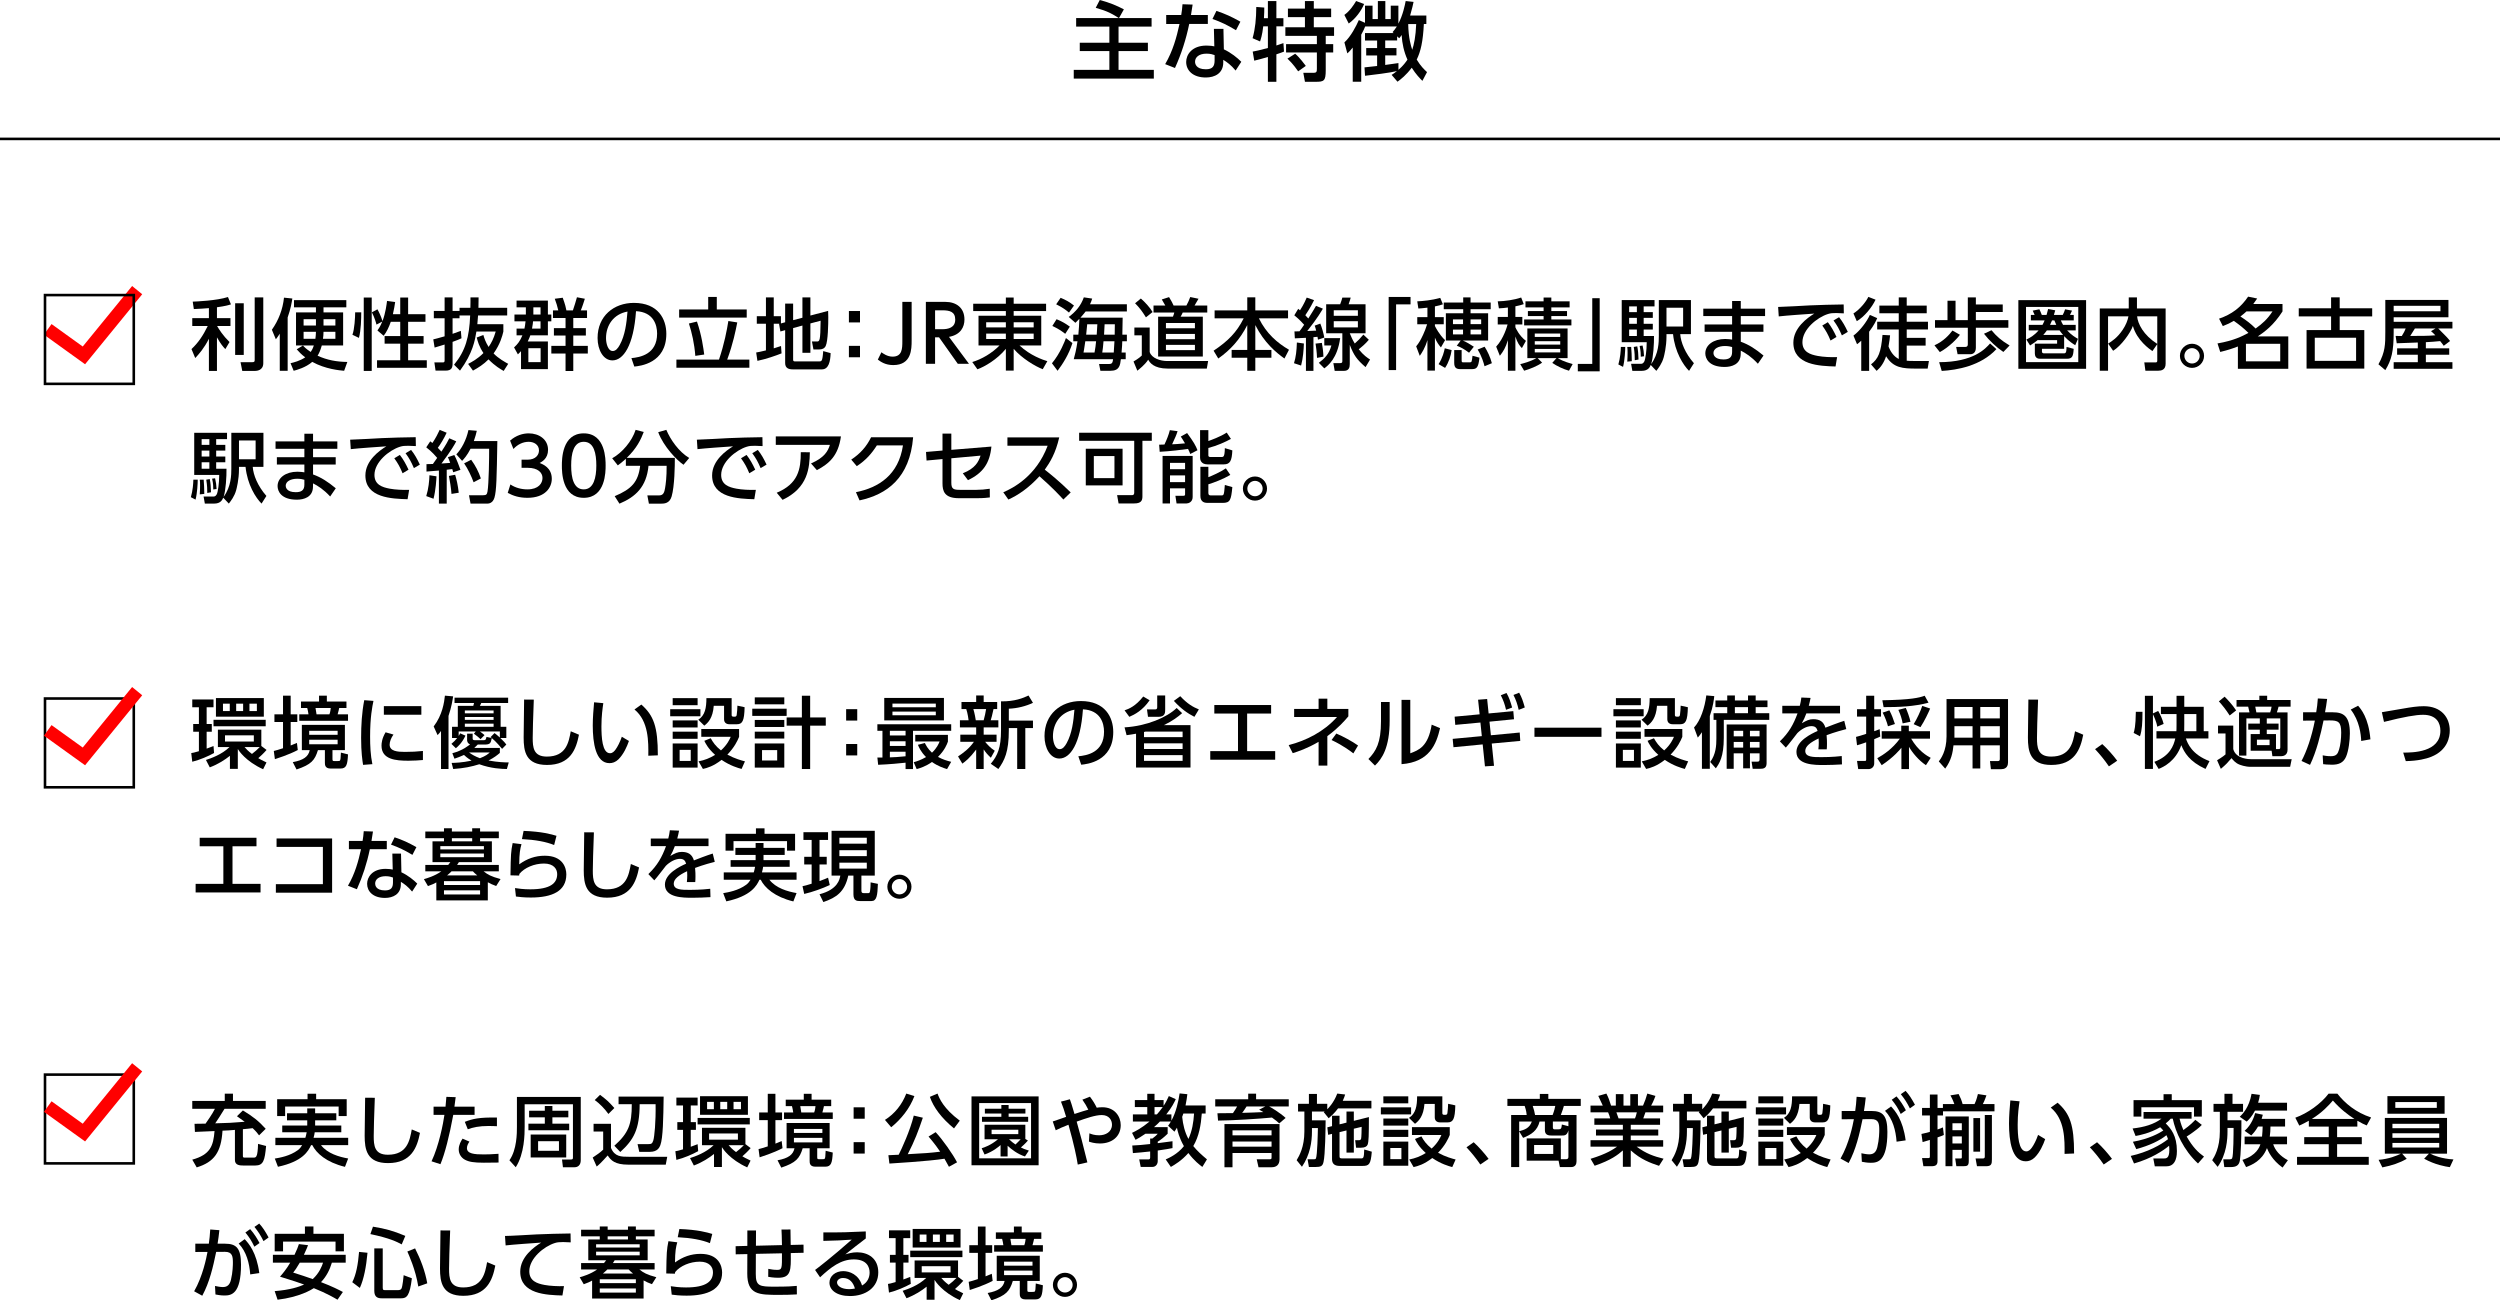 <svg xmlns="http://www.w3.org/2000/svg" id="_&#x30EC;&#x30A4;&#x30E4;&#x30FC;_2" data-name="&#x30EC;&#x30A4;&#x30E4;&#x30FC; 2" viewBox="0 0 960 499.33"><defs><style>      .cls-1 {        stroke: #000;      }      .cls-1, .cls-2 {        fill: none;        stroke-miterlimit: 10;      }      .cls-2 {        stroke: red;        stroke-width: 5px;      }    </style></defs><g id="_&#x30EC;&#x30A4;&#x30E4;&#x30FC;_1-2" data-name="&#x30EC;&#x30A4;&#x30E4;&#x30FC; 1"><g><g><path d="M429.66,6.96c-2.54-1.62-4.22-2.64-8.9-3.96l1.55-3c4.05,1.09,6.39,2.11,9.26,3.59l-1.88,3.36h12.52v3.26h-12.69v6.2h11.27v3.2h-11.27v7.22h13.55v3.36h-30.75v-3.36h13.68v-7.22h-11.37v-3.2h11.37v-6.2h-12.76v-3.26h16.41Z"></path><path d="M463.81,5.74v3.46h-7.15c-1.25,6.06-3.06,11.57-5.47,16.91l-3.76-1.48c2.97-5.11,4.38-10.28,5.5-15.42h-5.11v-3.46h5.77c.23-1.48.4-2.57.49-4.12l3.89.13c-.3,2.08-.4,2.77-.63,3.99h6.46ZM469.97,18.95c2.77,1.29,5.24,3.3,6.69,4.78l-2.18,3.36c-1.81-2.17-3.3-3.23-4.75-4.12v1.02c0,4.22-3.33,5.77-6.69,5.77-5.04,0-7.55-2.77-7.55-5.97,0-2.74,2.14-6.29,7.81-6.29,1.38,0,2.37.16,3,.3l-.16-6.72h3.66l.16,7.88ZM466.42,21.16c-.66-.23-1.55-.56-3.1-.56-2.87,0-4.42,1.35-4.42,3.1,0,.59.2,2.9,4.15,2.9,2.64,0,3.36-1.22,3.36-3.43v-2.01ZM474.62,11.6c-3.43-2.04-5.7-3.13-9.03-4.32l1.52-3.1c3.49,1.19,5.67,2.17,9.2,4.15l-1.68,3.26Z"></path><path d="M485.08,10.12c-.36,3.36-.99,5.11-1.22,5.8l-2.87-1.25c1.05-3.76,1.38-7.42,1.42-12l3.07.23c0,1.19,0,2.14-.13,4.09h1.52V.4h3.26v6.59h2.7v3.13h-2.7v7.35c.82-.26,1.45-.46,2.7-.92l.23,3.26c-.76.3-1.35.53-2.93,1.05v10.55h-3.26v-9.53c-1.29.36-4.19,1.22-5.24,1.42l-.59-3.49c1.15-.23,2.77-.53,5.83-1.38v-8.31h-1.78ZM501.1.4h3.4v2.9h6.66v3.29h-6.66v3.89h7.78v3.3h-3.2v3.16h2.87v3.2h-2.87v6.82c0,4.15-.69,4.45-3.86,4.45h-4.12l-.63-3.46h4.02c1.09,0,1.19-.49,1.19-1.55v-6.26h-11.83v-3.2h11.83v-3.16h-12.1v-3.3h7.51v-3.89h-6.53v-3.29h6.53V.4ZM497.34,20.63c1.52,1.22,3.79,4.25,4.09,4.68l-2.93,2.08c-.63-.86-1.94-2.83-4.12-4.88l2.97-1.88Z"></path><path d="M523.81,1.55c-1.05,2.57-3.2,5.54-5.9,7.48l-1.68-3.3c2.04-1.45,3.62-3.79,4.52-5.34l3.06,1.15ZM534.39,28.74c.59-.36,1.15-.72,2.04-1.45-2.18.59-9.82,1.55-12.26,1.81l-.2-3.23c.26-.03,4.32-.46,4.84-.53v-4.05h-4.19v-2.83h4.19v-2.9h-4.65v-2.87h10.98l-.4-.36c.53-.59.92-1.05,1.65-2.17h-12.16c-.3.79-.69,1.65-1.52,3.16v18.06h-3.26v-13.12c-.92,1.19-1.45,1.68-2.08,2.24l-1.12-4.22c2.47-2.24,4.55-6.29,5.54-8.57l2.37,1.05V2.18h2.9v5.14h2.04V.4h2.87v6.92h2.08V2.18h2.93v6.89c1.75-3.33,2.5-7.12,2.8-8.67l3.03.33c-.2.92-.53,2.54-1.32,5.24h6.23v3.26h-.96c-.33,6.66-1.19,10.51-2.74,13.65,1.52,2.54,2.9,3.82,3.96,4.81l-1.78,3.36c-.96-.96-2.41-2.41-4.09-5.04-2.17,2.87-4.19,4.45-5.47,5.37l-2.27-2.64ZM536.5,13.97v1.58h-4.58v2.9h4.32v2.83h-4.32v3.66c.82-.1,4.55-.63,5.08-.72v2.6c1.85-1.58,2.87-3.03,3.46-3.92-1.35-3-2.04-6.2-2.24-9.46-.36.56-.49.73-.92,1.25l-.79-.73ZM540.75,9.23c.1,5.47,1.09,8.5,1.55,9.89.66-1.98,1.35-5.14,1.52-9.89h-3.06Z"></path></g><g><path d="M80.22,118.32c-1.65.15-3.24.24-5.79.36l-.42-2.85c1.44-.06,9.09-.36,13.53-1.77l1.14,2.82c-.93.3-2.13.66-5.37,1.11v4.17h5.19v3.03h-5.13c.78,1.35,2.22,3.66,4.77,6.15l-1.62,2.73c-.9-.99-1.8-2.01-3.21-4.53v12.9h-3.09v-12.36c-1.8,3.63-3.93,6-5.25,7.41l-1.44-3.45c2.58-2.4,4.44-5.16,6.24-8.85h-5.94v-3.03h6.39v-3.84ZM93.6,116.46v19.83h-3.3v-19.83h3.3ZM101.1,114.21v25.26c0,2.79-2.52,2.97-3.21,2.97h-4.86l-.66-3.36h4.5c.75,0,.93-.21.93-.81v-24.06h3.3Z"></path><path d="M107.43,128.13c-.54.87-.9,1.35-1.5,2.16l-1.53-3.66c2.58-3.66,4.2-7.89,4.65-12.33l3.21.33c-.21,1.41-.66,4.05-1.8,7.26v20.49h-3.03v-14.25ZM124.23,119.97h7.53v12.69h-8.19c-.57,2.07-1.2,3.3-1.62,3.93,3.72,1.71,7.32,2.34,11.43,2.4l-1.23,3.39c-1.68-.15-7.23-.63-12.24-3.42-2.52,2.19-6,3.12-7.14,3.42l-1.2-2.91c1.17-.27,3.6-.87,5.64-2.25-1.56-1.17-2.49-2.19-3.27-3.09l2.4-1.44c.66.72,1.29,1.35,2.97,2.46.27-.39.78-1.14,1.2-2.49h-6.84v-12.69h7.65v-1.95h-8.43v-2.76h20.1v2.76h-8.76v1.95ZM121.32,122.58h-4.74v2.43h4.74v-2.43ZM121.11,130.11c.15-1.2.18-1.8.21-2.7h-4.74v2.7h4.53ZM128.79,130.11v-2.7h-4.56c-.03,1.02-.06,1.8-.21,2.7h4.77ZM124.23,125.01h4.56v-2.43h-4.56v2.43Z"></path><path d="M138.72,119.94c0,2.31-.09,6.96-.9,9.81l-2.49-1.2c.81-2.13,1.05-6.75,1.05-8.61h2.34ZM139.68,114.24h3.06v28.2h-3.06v-28.2ZM150.06,123.57c-.66,1.92-1.53,3.81-2.73,5.37l-2.4-2.04c.51-.72,1.05-1.44,1.86-3.42l-2.22,1.17c-.15-.63-.75-2.79-1.77-4.71l2.13-1.17c.42.69,1.38,2.61,1.95,4.53,1.2-3.18,1.59-6.51,1.74-7.74l3.12.42c-.18,1.2-.39,2.64-.87,4.68h2.82v-6.42h3.03v6.42h6.66v2.91h-6.66v5.49h5.94v2.91h-5.94v6.36h7.17v2.91h-19.11v-2.91h8.91v-6.36h-6v-2.91h6v-5.49h-3.63Z"></path><path d="M174.36,140.04c4.41-5.34,5.85-10.65,6.18-18.9h-4.08v1.08h-2.67v5.97c2.1-.72,2.43-.84,3.18-1.14l.24,2.85c-.96.45-1.59.72-3.42,1.38v8.25c0,1.56-.3,2.79-2.67,2.79h-3.87l-.45-3.15h3.18c.54,0,.75-.12.75-.75v-6.12c-1.08.36-2.04.66-3.84,1.17l-.51-3.15c.99-.24,1.53-.36,4.35-1.17v-6.93h-4.14v-2.82h4.14v-5.19h3.06v5.19h2.67v-1.2h4.17c.06-1.86.03-2.94.03-3.99h3.12c-.03,1.68-.03,2.73-.06,3.99h11.04v2.94h-11.19c-.06.72-.12,1.68-.27,3.36h9.99v2.82c-.42,1.74-1.2,4.8-3.75,8.4,1.83,1.92,4.44,3.36,5.61,3.99l-1.74,2.73c-1.17-.66-3.36-1.92-5.82-4.44-1.92,1.95-3.9,3.18-5.97,4.32l-1.86-2.58c1.26-.66,3.6-1.86,5.88-4.17-1.71-2.58-2.22-4.56-2.58-5.97l2.55-.96c.36,1.2.75,2.55,2.01,4.59,1.11-1.59,1.98-3.3,2.73-5.91h-7.41c-.54,3.24-1.35,8.28-6.3,15l-2.28-2.28Z"></path><path d="M210.39,131.13v10.62h-10.32v-6.9c-.51.57-.75.78-1.2,1.23l-1.47-2.67c1.38-1.26,2.31-2.46,3.21-4.65h-2.25v-2.58h3.03c.15-.75.3-1.5.42-2.79h-4.26v-2.61h4.38v-2.76h-3.57v-2.58h12.03v5.34h1.32v2.61h-1.32v5.37h-6.75c-.24.69-.42,1.17-.99,2.37h7.74ZM207.6,133.71h-4.71v5.34h4.71v-5.34ZM204.69,123.39c-.03.48-.12,1.29-.39,2.79h3.27v-2.79h-2.88ZM204.81,120.78h2.76v-2.76h-2.76v2.76ZM214.38,119.19c-.27-1.32-.84-3.12-1.35-4.47l3.06-.39c.96,2.67,1.23,3.87,1.41,4.86h2.49c.51-1.5,1.17-3.6,1.56-5.04l3.03.57c-.21.69-1.05,3.33-1.56,4.47h2.4v2.91h-5.28v3.9h4.83v2.85h-4.83v3.96h5.58v2.94h-5.58v6.72h-2.97v-6.72h-5.46v-2.94h5.46v-3.96h-4.47v-2.85h4.47v-3.9h-4.83v-2.91h2.04Z"></path><path d="M242.46,137.52c3.18-.3,9.87-1.38,9.87-9.42,0-3.33-1.38-8.28-8.1-8.61-.93,13.35-4.92,18.9-9.06,18.9-3.48,0-5.7-3.99-5.7-8.61,0-8.43,6.24-13.47,13.95-13.47,9.33,0,12.45,6.24,12.45,11.88,0,11.34-10.17,12.36-12.3,12.57l-1.11-3.24ZM232.71,129.87c0,1.74.63,4.92,2.58,4.92,1.14,0,1.98-1.02,2.7-2.34,2.04-3.72,2.61-8.31,2.97-12.81-5.4.99-8.25,5.28-8.25,10.23Z"></path><path d="M276.09,138.09c2.07-6.12,3.03-11.31,3.6-14.82l3.42.54c-.6,3.06-1.62,8.22-3.87,14.28h8.52v3.12h-28.02v-3.12h16.35ZM275.25,114.03v4.8h11.49v3.12h-25.95v-3.12h11.16v-4.8h3.3ZM267,136.65c-.36-4.74-1.32-8.88-2.46-12.42l3.09-.75c1.86,5.37,2.49,10.44,2.79,12.66l-3.42.51Z"></path><path d="M299.37,124.32h-2.25v9.45c1.35-.42,1.92-.6,2.79-.9l.21,2.82c-2.1.84-5.82,2.16-9.27,2.88l-.48-3.21c.96-.18,1.74-.3,3.75-.81v-10.23h-3.51v-2.91h3.51v-7.2h3v7.2h2.76v2.79l1.62-.45v-7.17h3.06v6.36l3.57-.93v-7.8h3.06v6.96l6.81-1.8c.03.81.06,1.41.06,2.46,0,2.49-.09,9.12-.99,11.01-.45.99-1.41,1.35-2.49,1.35h-2.22l-.57-3.06h1.86c1.08,0,1.38,0,1.47-7.98l-3.93,1.05v11.28h-3.06v-10.47l-3.57.96v12.24c0,.57.48.57.84.57h9.21c.63,0,.9-.12,1.11-.87.21-.69.39-2.91.39-3.09l2.85.78c-.09,3.24-.78,6.24-3.33,6.24h-11.22c-1.59,0-2.91-.48-2.91-2.43v-12.63l-1.83.51-.51-2.91.21-.06Z"></path><path d="M330.24,119.43v4.38h-4.26v-4.38h4.26ZM330.24,132.81v4.38h-4.26v-4.38h4.26Z"></path><path d="M350.07,115.92v14.85c0,3.27-.03,9.42-7.05,9.42-3.03,0-4.8-1.26-5.94-2.1l1.38-2.82c.57.42,2.25,1.68,4.29,1.68,3.72,0,3.75-3.15,3.75-5.94v-15.09h3.57Z"></path><path d="M363,115.92c4.23,0,7.35,2.28,7.35,6.78,0,2.85-1.44,5.85-5.94,6.66l7.68,10.35h-4.29l-7.2-10.17h-1.53v10.17h-3.54v-23.79h7.47ZM359.07,119.16v7.26h2.73c2.34,0,5.01-.6,5.01-3.69s-2.22-3.57-4.95-3.57h-2.79Z"></path><path d="M401.7,119.46h-12.45v1.77h10.59v11.43h-8.34c4.08,3.87,9.06,5.55,10.68,6.03l-1.77,3.09c-2.88-1.11-7.98-4.14-11.16-7.83v8.37h-3v-8.37c-3.39,4.14-8.19,6.87-10.92,7.86l-1.98-2.79c3.6-1.08,7.5-3.33,10.47-6.36h-8.07v-11.43h10.5v-1.77h-12.54v-2.82h12.54v-2.4h3v2.4h12.45v2.82ZM378.69,125.73h7.56v-1.98h-7.56v1.98ZM378.69,130.17h7.56v-2.07h-7.56v2.07ZM389.25,123.75v1.98h7.68v-1.98h-7.68ZM389.25,128.1v2.07h7.68v-2.07h-7.68Z"></path><path d="M403.95,139.5c3.24-3.9,4.98-8.61,5.37-9.69l2.49,1.92c-1.32,4.32-3.84,8.22-5.7,10.65l-2.16-2.88ZM409.05,128.19c-1.71-1.32-2.73-1.95-4.95-3.03l1.62-2.58c1.89.75,3.45,1.65,5.1,2.85l-1.77,2.76ZM410.49,120.03c-1.23-1.05-2.46-1.95-4.92-3.18l1.71-2.49c1.98.81,3.39,1.59,5.13,2.97l-1.92,2.7ZM431.1,121.98c-.03,1.05-.09,5.61-.12,6.54h1.74v2.52h-1.77c-.03,1.23-.06,1.77-.27,4.32h1.59v2.58h-1.86c-.27,2.31-.54,4.44-3.96,4.44h-3.9l-.51-2.61h3.9c1.23,0,1.35-.72,1.47-1.83h-15.09c.45-1.62.99-3.72,1.44-6.9h-1.62v-2.52h1.95c.21-2.31.3-3.81.39-6.09-.36.39-.54.57-1.53,1.53l-2.55-2.25c2.76-2.1,4.62-4.26,5.79-7.53l3.21.48c-.24.81-.42,1.26-.84,2.19h14.16v2.76h-15.84c-.57.72-.87,1.11-1.98,2.37h16.2ZM420.3,135.36c.33-1.77.45-2.76.6-4.32h-4.14c-.39,2.82-.66,4.14-.69,4.32h4.23ZM421.14,128.52c.06-1.26.09-1.68.24-3.99h-3.9c-.09.99-.18,2.1-.39,3.99h4.05ZM427.68,135.36c.15-1.98.21-2.79.27-4.32h-4.2c-.15,2.1-.3,3.06-.48,4.32h4.41ZM428.04,128.52c.03-1.53.06-2.13.06-3.99h-3.93c-.03,1.05-.06,1.35-.21,3.99h4.08Z"></path><path d="M435.6,125.76h5.88v9.42c.78,2.43,4.17,3.45,6.69,3.45h15.75l-.51,2.91h-14.94c-5.52,0-6.96-2.37-7.56-3.42-1.26,1.98-3.54,3.72-4.17,4.23l-1.47-3.54c.15-.06,2.13-1.23,3.18-2.28v-7.77h-2.85v-3ZM438.09,114.63c1.5,1.29,3.63,3.6,4.5,5.19l-2.55,2.04c-1.5-2.4-2.52-3.75-4.17-5.4l2.22-1.83ZM463.59,120h-9.42c-.24.54-.48,1.05-.81,1.59h8.52v15.33h-17.16v-15.33h5.7c.27-.63.45-1.32.51-1.59h-7.98v-2.67h4.53c-.45-.78-1.2-2.13-1.35-2.34l2.79-.9c.81,1.26,1.41,2.49,1.74,3.24h4.92c.51-.93,1.11-2.22,1.47-3.27l3.18.66c-.24.45-.39.72-1.53,2.61h4.89v2.67ZM447.72,124.02v2.04h11.13v-2.04h-11.13ZM447.72,128.22v2.04h11.13v-2.04h-11.13ZM447.72,132.42v2.04h11.13v-2.04h-11.13Z"></path><path d="M466.41,119.19h12.54v-5.01h3.09v5.01h12.57v3.06h-11.19c2.88,5.88,7.11,9.45,11.55,12.06l-1.74,3.36c-3.12-2.22-7.77-6.03-11.19-12.84v9.54h6.18v3h-6.18v5.01h-3.09v-5.01h-6v-3h6v-9.54c-2.79,5.52-6.48,9.57-11.13,12.84l-1.8-3c5.49-3.66,8.85-7.02,11.55-12.42h-11.16v-3.06Z"></path><path d="M500.7,131.91c-.09,2.37-.33,5.67-1.08,8.46l-2.73-.9c.72-2.28,1.02-4.74,1.11-7.95l2.7.39ZM497.07,127.26c1.35-.03,1.53-.03,1.92-.03.42-.54.87-1.14,1.8-2.52-.15-.18-1.71-1.98-3.78-3.63l1.5-2.49.69.57c.3-.45,1.53-2.37,2.58-4.89l2.82.99c-1.35,2.85-3.12,5.43-3.36,5.79.27.3.48.51,1.14,1.26,1.62-2.55,2.37-3.81,2.97-4.86l2.64,1.08c-.54.9-2.01,3.54-6,8.58,1.83-.09,2.13-.09,3.42-.15-.21-.87-.36-1.35-.57-1.92l2.16-.78c.6,1.5,1.23,3.66,1.53,5.37l-2.43.81c-.09-.66-.12-.75-.18-1.11-.99.09-1.14.12-1.56.15v12.93h-2.88v-12.69c-1.41.09-3.21.18-4.26.21l-.15-2.67ZM507.6,131.67c.24,1.17.54,3.45.6,5.28l-2.46.48c-.06-2.19-.45-4.71-.57-5.49l2.43-.27ZM514.62,129.84c-1.05,7.8-4.65,10.53-6.09,11.61l-2.1-2.13c2.1-1.56,3.93-3.3,4.83-6.66h-2.73v-2.82h6.09ZM525.63,130.47c-1.26,1.53-2.76,2.79-3.87,3.66,1.86,2.34,3.36,3.3,4.35,3.93l-1.74,2.91c-3.42-2.97-4.47-4.5-6.06-8.55v7.41c0,1.29-.36,2.58-2.22,2.58h-3.57l-.51-2.97h2.61c.84,0,.84-.39.84-.96v-10.5h-6.21v-11.13h5.37c.45-1.11.75-2.22.84-2.58h3.21c-.15.6-.33,1.29-.81,2.58h6.51v11.13h-6.06c.45,1.11.99,2.43,1.92,3.93,1.29-1.11,1.95-1.83,3.3-3.42l2.1,1.98ZM512.16,119.13v2.13h9.27v-2.13h-9.27ZM512.16,123.33v2.4h9.27v-2.4h-9.27Z"></path><path d="M533.25,114.03h8.4v2.85h-5.55v25.23h-2.85v-28.08Z"></path><path d="M548.13,118.14c-1.95.24-2.58.27-3.48.33l-.42-2.76c2.19-.09,5.61-.42,8.82-1.32l1.02,2.46c-.84.3-1.44.48-3.06.81v4.11h3.39v2.76h-3.39v.66c.33.66,1.71,3.36,3.9,5.43l-1.59,2.79c-.81-.93-1.65-2.04-2.31-3.75v12.66h-2.88v-11.73c-.93,3.12-2.13,4.89-2.94,6.06l-1.38-3.66c.54-.66.93-1.17,1.47-2.1.57-1.02,1.8-3.33,2.73-6.36h-3.78v-2.76h3.9v-3.63ZM557.43,134.43c-.3,2.16-1.08,4.68-2.52,6.84l-2.49-1.44c1.59-2.52,2.13-4.89,2.37-6.09l2.64.69ZM561.72,130.77c1.41.57,2.64,1.35,4.23,2.37l-1.83,2.31c-1.89-1.41-3.03-2.04-4.71-2.7l1.5-1.98h-5.7v-10.47h6.66v-1.56h-7.47v-2.58h7.47v-1.95h2.82v1.95h7.74v2.58h-7.74v1.56h6.75v10.47h-9.72ZM557.94,122.64v1.83h3.87v-1.83h-3.87ZM557.94,126.57v1.83h3.87v-1.83h-3.87ZM558.42,134.43h2.85v3.9c0,.78.12.81.78.81h2.31c.78,0,.81-.15,1.08-2.52l2.67.72c-.42,4.14-1.23,4.41-3.15,4.41h-4.08c-1.56,0-2.46-.42-2.46-2.43v-4.89ZM564.69,122.64v1.83h4.08v-1.83h-4.08ZM564.69,126.57v1.83h4.08v-1.83h-4.08ZM570.09,133.14c1.08,1.68,2.16,3.93,2.79,6.33l-2.82,1.17c-.3-1.17-.99-3.72-2.64-6.42l2.67-1.08Z"></path><path d="M579.03,118.08c-1.14.18-2.07.24-3.45.33l-.45-2.7c2.64-.03,6.33-.54,9-1.47l.99,2.55c-.81.27-1.77.57-3.21.84v4.08h2.67v2.88h-2.67v1.08c.18.39,1.41,3.24,4.05,5.22l-1.56,2.79c-.87-.93-1.71-1.98-2.49-4.47v13.14h-2.88v-11.73c-.9,2.94-1.74,4.29-3.09,6l-1.41-3.51c2.94-3.18,4.23-7.92,4.38-8.52h-3.78v-2.88h3.9v-3.63ZM583.77,139.83c.9-.21,3.96-.99,6.21-2.31h-3.48v-11.4h15.45v11.4h-3.75c.51.36,2.28,1.35,5.7,2.28l-1.41,2.55c-2.1-.57-4.71-1.8-6.42-3l1.62-1.83h-7.23l1.71,1.74c-1.86,1.35-4.89,2.52-6.9,3.09l-1.5-2.52ZM592.74,114.24h2.97v1.47h7.02v2.34h-7.02v1.41h6.03v1.92h-6.03v1.29h7.71v2.28h-18.15v-2.28h7.47v-1.29h-6.03v-1.92h6.03v-1.41h-6.96v-2.34h6.96v-1.47ZM589.35,128.07v1.32h9.78v-1.32h-9.78ZM589.35,131.01v1.32h9.78v-1.32h-9.78ZM589.35,133.98v1.35h9.78v-1.35h-9.78Z"></path><path d="M614.28,142.59h-8.4v-2.85h5.55v-25.23h2.85v28.08Z"></path><path d="M624.09,133.23c0,1.29-.18,5.13-.84,7.65l-1.8-.93c.75-2.58.93-5.31.96-6.72h1.68ZM633.87,140.13c-.27.72-.93,2.28-3.45,2.28h-3.6l-.48-2.7h3.51c.6,0,1.05,0,1.53-.84.45-.84.96-4.23.96-7.47h-9.6v-16.17h12.6v2.43h-4.17v2.19h3.51v2.22h-3.51v2.28h3.51v2.19h-3.51v2.49h3.96c.06,2.82-.27,8.4-1.11,10.8,2.94-3.96,2.97-8.58,2.97-10.77v-13.83h12.33v13.08h-4.11c.21,3.09,1.89,7.35,5.25,11.16l-1.86,2.94c-2.25-2.22-5.46-7.29-6.15-14.1h-2.52v.81c0,4.17-.93,7.53-1.08,8.13-.66,2.4-2.04,4.14-2.82,5.16l-2.16-2.28ZM626.37,133.23c.18,2.4.18,2.7.24,5.46l-1.74.18c.09-1.14.12-2.34.12-3.48,0-1.2-.03-1.44-.12-2.16h1.5ZM625.59,117.66v2.19h2.97v-2.19h-2.97ZM625.59,122.07v2.28h2.97v-2.28h-2.97ZM625.59,126.54v2.49h2.97v-2.49h-2.97ZM628.71,132.99c.3,1.56.42,2.91.48,5.07l-1.44.27c0-1.17,0-2.85-.39-5.1l1.35-.24ZM630.75,132.69c.33,1.32.51,2.67.57,4.11l-1.26.18c0-.84,0-2.25-.45-4.14l1.14-.15ZM639.93,118.17v7.23h6.39v-7.23h-6.39Z"></path><path d="M677.79,118.53v2.85h-9.33v3.21h8.7v2.82h-8.7v3.81c3.15,1.14,5.64,2.76,8.73,5.31l-2.16,3.15c-2.52-2.73-4.65-4.05-6.57-5.04l-.03,1.41c-.09,3.9-3.51,4.86-6.18,4.86-6.09,0-7.41-3.3-7.41-5.22,0-3.18,3.12-5.52,7.62-5.52,1.2,0,2.07.15,2.67.24v-3h-10.56v-2.82h10.56v-3.21h-11.07v-2.85h11.07v-2.94h3.33v2.94h9.33ZM665.13,133.26c-.54-.15-1.38-.39-2.76-.39-2.49,0-4.41,1.02-4.41,2.7,0,.42.21,2.46,3.84,2.46,1.98,0,3.33-.6,3.33-2.85v-1.92Z"></path><path d="M708.03,120.33c-1.14-.06-2.07-.12-2.88-.12-1.32,0-2.16.03-3.18.36-4.26,1.32-9.84,5.94-9.84,10.83,0,3.75,2.97,4.74,5.88,5.28,2.04.39,5.07.54,7.44.45l-.6,3.6c-6.06-.18-16.2-.51-16.2-9.12,0-5.76,5.4-9.57,8.04-11.19-3.18.21-10.86.75-13.65,1.08l-.24-3.63c2.19-.03,10.41-.51,12.12-.6,4.59-.21,7.86-.27,13.05-.36l.06,3.42ZM701.88,123.72c1.38,1.77,2.34,3.54,3.33,5.67l-2.28,1.38c-.99-2.4-1.77-3.81-3.18-5.76l2.13-1.29ZM706.2,121.8c1.41,1.77,2.28,3.36,3.36,5.64l-2.28,1.35c-1.08-2.49-1.71-3.66-3.21-5.73l2.13-1.26Z"></path><path d="M711.72,120.36c2.37-1.47,4.77-4.35,5.73-6.36l2.76,1.08c-1.35,2.94-4.38,6.63-7.2,8.25l-1.29-2.97ZM720.84,122.16c-.42.99-1.08,2.55-3.09,5.22v15.03h-3.03v-11.58c-.75.72-1.14.99-1.62,1.35l-1.38-3.3c2.52-1.86,5.19-5.43,6.3-7.95l2.82,1.23ZM725.79,128.76c-.09.99-.24,2.25-.6,4.26.72,1.98,2.04,3.9,3.93,4.83v-11.34h-8.28v-2.97h8.28v-3.24h-7.44v-2.94h7.44v-3.15h3.06v3.15h7.68v2.94h-7.68v3.24h8.16v2.97h-8.16v3.24h7.26v2.97h-7.26v5.79c.54.06,1.35.12,3.72.12h4.8l-.48,2.91h-4.29c-5.28,0-8.88-.24-11.67-4.74-.87,2.61-2.16,4.35-3.63,5.61l-2.16-2.49c2.82-2.16,3.84-4.59,4.41-11.31l2.91.15Z"></path><path d="M752.61,128.55c-1.05,1.5-4.23,4.77-7.71,6.66l-2.07-2.61c3.51-1.56,5.73-4.08,6.9-5.67l2.88,1.62ZM747.84,115.47h3.09v7.47h4.71v-8.73h3.09v2.7h10.32v2.91h-10.32v3.12h12.48v2.91h-12.48v7.68c0,1.83-1.08,2.49-2.07,2.49h-4.95l-.54-2.79h3.48c.87,0,.99-.54.99-1.05v-6.33h-12.6v-2.91h4.8v-7.47ZM766.62,134.07c-6.06,6.48-15.12,8.01-21,8.37l-.99-3.36c13.26-.03,17.85-5.25,19.56-7.2l2.43,2.19ZM769.29,135.15c-2.61-1.74-5.52-4.47-7.44-6.99l2.88-1.35c2.01,2.4,3.69,3.9,6.96,5.85l-2.4,2.49Z"></path><path d="M801.06,115.26v26.37h-26.01v-26.37h26.01ZM777.99,117.87v21.18h20.07v-21.18h-20.07ZM784.11,135.06c0,.42.39.63.78.63h7.56c.84,0,1.05-.27,1.11-2.46l2.73.72c-.15,2.91-.57,3.81-2.58,3.81h-10.29c-.48,0-2.04,0-2.04-2.07v-3.72h8.55v-1.35h-7.29v-.15c-.96.78-1.62,1.26-3.09,2.19l-1.44-2.28c1.41-.66,3-1.53,4.71-3.51h-3.78v-2.13h5.28c.36-.66.51-1.02.81-1.71h-5.28v-2.1h1.44c-.12-.3-.48-1.17-.72-1.65l2.55-.51c.24.48.54,1.08.93,2.16h1.83c.21-.69.33-1.11.6-2.28l2.73.51c-.15.6-.21.72-.51,1.77h3.39c.42-.78.63-1.32.9-2.16l2.67.51c-.06.12-.45,1.02-.78,1.65h1.44v2.1h-4.95c.21.51.39.96.84,1.71h4.86v2.13h-3.3c1.65,1.8,3.3,2.76,4.17,3.24l-1.05,2.46c-.75-.48-2.4-1.47-4.26-3.48v4.86h-8.52v1.11ZM786,126.87c-.6.84-.9,1.2-1.38,1.74h7.59c-.78-.9-1.11-1.38-1.35-1.74h-4.86ZM787.98,123.03c-.3.75-.42,1.05-.75,1.71h2.37c-.3-.63-.48-1.05-.72-1.71h-.9Z"></path><path d="M809.52,131.94c1.38-.87,3.54-2.19,5.64-5.37,1.17-1.74,1.89-3.57,2.16-5.1h-7.83v20.88h-3.18v-23.91h11.13v-4.23h3.15v4.23h11.01v21.24c0,2.34-1.65,2.67-2.76,2.67h-5.01l-.42-3.18h4.2c.36,0,.78,0,.78-.63v-6.39l-1.86,2.67c-1.05-.72-5.97-4.11-7.5-9.66-.93,2.67-4.47,7.62-7.59,9.54l-1.92-2.76ZM828.39,121.47h-7.74c.27,2.85,2.37,7.14,7.74,10.59v-10.59Z"></path><path d="M846.36,136.65c0,2.55-2.07,4.62-4.62,4.62s-4.65-2.07-4.65-4.62,2.1-4.65,4.65-4.65,4.62,2.07,4.62,4.65ZM838.8,136.65c0,1.62,1.32,2.94,2.94,2.94s2.94-1.32,2.94-2.94-1.35-2.97-2.94-2.97-2.94,1.32-2.94,2.97Z"></path><path d="M852.12,122.37c4.83-1.65,8.34-4.29,11.16-8.46l3.48.72c-.72,1.05-.99,1.44-1.5,2.1h11.22v2.85c-3.45,5.4-6.93,7.86-9.48,9.6h11.7v12.45h-19.35v-8.58c-2.28.87-3.96,1.41-6.78,2.1l-1.05-3.27c6.27-1.08,9.6-2.82,11.88-4.05-2.04-1.98-3.3-2.97-5.61-4.62-1.41.81-2.34,1.29-4.23,2.01l-1.44-2.85ZM862.65,119.58c-.66.6-1.32,1.2-2.34,1.95,2.49,1.62,3.87,2.67,5.85,4.62,2.58-1.86,4.5-3.54,6.48-6.57h-9.99ZM875.61,132.03h-13.17v6.72h13.17v-6.72Z"></path><path d="M895.14,118.38v-4.2h3.3v4.2h12.48v3.12h-12.48v5.25h9.45v14.79h-22.17v-14.79h9.42v-5.25h-12.42v-3.12h12.42ZM888.87,129.69v8.88h15.87v-8.88h-15.87Z"></path><path d="M928.44,131.52c-6.66.24-7.38.27-8.1.3l-.42-2.82c.33,0,1.95,0,2.37.03.9-1.5,1.05-1.77,1.5-2.91h-4.62v1.44c0,7.38-.81,10.62-3.21,14.58l-2.64-2.25c2.64-4.74,2.64-7.77,2.64-12.42v-12.3h24.24v6.66h-21.03v1.74h22.56v2.55h-5.46c3.09,3.09,3.6,3.6,4.56,4.83l-2.43,1.83c-.39-.54-.75-1.05-1.38-1.8-1.5.18-3.9.33-5.49.42v2.37h8.97v2.46h-8.97v2.85h10.2v2.55h-22.56v-2.55h9.27v-2.85h-7.95v-2.46h7.95v-2.25ZM919.17,117.42v2.1h17.97v-2.1h-17.97ZM935.25,126.12h-7.92c-1.11,1.83-1.23,2.04-1.8,2.88,4.11,0,6.6,0,9.63-.24-.72-.78-1.11-1.14-1.65-1.59l1.74-1.05Z"></path><path d="M75.93,184.2c0,1.29-.18,5.13-.84,7.65l-1.8-.93c.75-2.58.93-5.31.96-6.72h1.68ZM85.71,191.1c-.27.72-.93,2.28-3.45,2.28h-3.6l-.48-2.7h3.51c.6,0,1.05,0,1.53-.84.45-.84.96-4.23.96-7.47h-9.6v-16.17h12.6v2.43h-4.17v2.19h3.51v2.22h-3.51v2.28h3.51v2.19h-3.51v2.49h3.96c.06,2.82-.27,8.4-1.11,10.8,2.94-3.96,2.97-8.58,2.97-10.77v-13.83h12.33v13.08h-4.11c.21,3.09,1.89,7.35,5.25,11.16l-1.86,2.94c-2.25-2.22-5.46-7.29-6.15-14.1h-2.52v.81c0,4.17-.93,7.53-1.08,8.13-.66,2.4-2.04,4.14-2.82,5.16l-2.16-2.28ZM78.21,184.2c.18,2.4.18,2.7.24,5.46l-1.74.18c.09-1.14.12-2.34.12-3.48,0-1.2-.03-1.44-.12-2.16h1.5ZM77.43,168.63v2.19h2.97v-2.19h-2.97ZM77.43,173.04v2.28h2.97v-2.28h-2.97ZM77.43,177.51v2.49h2.97v-2.49h-2.97ZM80.55,183.96c.3,1.56.42,2.91.48,5.07l-1.44.27c0-1.17,0-2.85-.39-5.1l1.35-.24ZM82.59,183.66c.33,1.32.51,2.67.57,4.11l-1.26.18c0-.84,0-2.25-.45-4.14l1.14-.15ZM91.77,169.14v7.23h6.39v-7.23h-6.39Z"></path><path d="M129.54,169.5v2.85h-9.33v3.21h8.7v2.82h-8.7v3.81c3.15,1.14,5.64,2.76,8.73,5.31l-2.16,3.15c-2.52-2.73-4.65-4.05-6.57-5.04l-.03,1.41c-.09,3.9-3.51,4.86-6.18,4.86-6.09,0-7.41-3.3-7.41-5.22,0-3.18,3.12-5.52,7.62-5.52,1.2,0,2.07.15,2.67.24v-3h-10.56v-2.82h10.56v-3.21h-11.07v-2.85h11.07v-2.94h3.33v2.94h9.33ZM116.88,184.23c-.54-.15-1.38-.39-2.76-.39-2.49,0-4.41,1.02-4.41,2.7,0,.42.21,2.46,3.84,2.46,1.98,0,3.33-.6,3.33-2.85v-1.92Z"></path><path d="M159.69,171.3c-1.14-.06-2.07-.12-2.88-.12-1.32,0-2.16.03-3.18.36-4.26,1.32-9.84,5.94-9.84,10.83,0,3.75,2.97,4.74,5.88,5.28,2.04.39,5.07.54,7.44.45l-.6,3.6c-6.06-.18-16.2-.51-16.2-9.12,0-5.76,5.4-9.57,8.04-11.19-3.18.21-10.86.75-13.65,1.08l-.24-3.63c2.19-.03,10.41-.51,12.12-.6,4.59-.21,7.86-.27,13.05-.36l.06,3.42ZM153.54,174.69c1.38,1.77,2.34,3.54,3.33,5.67l-2.28,1.38c-.99-2.4-1.77-3.81-3.18-5.76l2.13-1.29ZM157.86,172.77c1.41,1.77,2.28,3.36,3.36,5.64l-2.28,1.35c-1.08-2.49-1.71-3.66-3.21-5.73l2.13-1.26Z"></path><path d="M163.77,178.23c.9-.03,1.59-.03,2.46-.06.36-.51.84-1.14,1.65-2.34-.33-.39-2.01-2.4-4.2-4.05l1.53-2.31c.27.18.54.42.84.63,1.38-2.07,2.1-3.57,2.79-5.04l2.67,1.11c-.93,2.07-2.49,4.65-3.39,5.79.21.21.75.78,1.38,1.47,1.89-2.85,2.49-4.05,3.03-5.13l2.67,1.17c-.57,1.08-1.71,3.24-5.67,8.52,1.11-.06,2.25-.15,3.33-.24-.3-.96-.54-1.47-.87-2.19l2.46-.84c.78,1.38,2.07,4.77,2.37,5.7l-2.79.93c-.12-.48-.18-.66-.36-1.23-.66.09-1.41.18-2.13.27v12.99h-3v-12.69c-.66.06-4.02.33-4.77.39v-2.85ZM167.61,182.91c-.03,1.05-.27,5.28-1.14,8.61l-2.79-1.02c.9-2.88,1.17-5.94,1.23-8.01l2.7.42ZM174.78,182.31c.57,1.95,1.02,3.81,1.38,6.9l-2.79.45c-.12-1.98-.66-5.4-.99-6.9l2.4-.45ZM183.09,165.42c-.24,1.02-.51,2.22-1.14,3.96h9.03c-.24,14.1-.33,19.08-1.11,21.72-.63,2.13-2.22,2.28-2.61,2.28h-6.57l-.6-3.21h5.43c1.17,0,1.47-.27,1.68-1.41.51-2.82.66-13.59.63-16.44h-7.14c-1.35,2.64-2.49,3.84-3.24,4.65l-2.22-2.49c1.98-2.1,3.81-5.43,4.65-9.33l3.21.27ZM180.93,176.55c1.62,2.22,2.85,4.56,3.72,7.17l-2.79,1.47c-.78-2.16-2.1-5.01-3.63-7.26l2.7-1.38Z"></path><path d="M195.99,186.03c1.92,1.29,4.23,1.89,6.54,1.89,4.26,0,5.79-2.34,5.79-4.38s-1.74-3.9-5.67-3.9h-2.37v-3.12h2.28c3.24,0,4.41-1.95,4.41-3.54,0-2.28-2.01-3.33-3.96-3.33-2.25,0-4.35,1.08-5.85,2.76l-1.29-3.21c2.28-2.01,4.89-2.79,7.17-2.79,3.93,0,7.41,2.31,7.41,6.33,0,3.36-2.37,4.59-3.24,5.04,1.23.48,4.68,1.8,4.68,6.09,0,3.21-2.4,7.29-9.36,7.29-3.12,0-5.43-.75-7.56-1.89l1.02-3.24Z"></path><path d="M215.76,178.77c0-2.31,0-12.36,8.4-12.36s8.4,10.08,8.4,12.36,0,12.39-8.4,12.39-8.4-10.08-8.4-12.39ZM228.99,178.77c0-4.59-.87-9.12-4.83-9.12s-4.83,4.56-4.83,9.12c0,4.83.99,9.15,4.83,9.15s4.83-4.62,4.83-9.15Z"></path><path d="M240.33,176.19c-1.41,1.26-2.28,1.92-3.09,2.52l-2.16-2.73c3.81-2.1,7.62-6.57,9-10.92l3.12.81c-1.08,2.85-2.64,6.21-6.54,9.96h18.48c0,3.03-.09,10.83-1.23,14.79-.78,2.7-2.82,2.79-4.14,2.79h-4.59l-.6-3.18h4.59c1.71,0,1.98-1.5,2.22-2.82.24-1.35.63-4.17.6-8.55h-6.96c-.78,8.1-4.95,11.94-11.16,14.55l-1.83-2.88c6.51-2.73,9.03-5.46,9.78-11.67h-5.49v-2.67ZM262.47,178.47c-2.46-1.65-7.65-6.93-9.72-12.51l3.12-.9c1.56,3.75,4.77,8.4,8.79,10.8l-2.19,2.61Z"></path><path d="M292.83,171.3c-1.14-.06-2.07-.12-2.88-.12-1.32,0-2.16.03-3.18.36-4.26,1.32-9.84,5.94-9.84,10.83,0,3.75,2.97,4.74,5.88,5.28,2.04.39,5.07.54,7.44.45l-.6,3.6c-6.06-.18-16.2-.51-16.2-9.12,0-5.76,5.4-9.57,8.04-11.19-3.18.21-10.86.75-13.65,1.08l-.24-3.63c2.19-.03,10.41-.51,12.12-.6,4.59-.21,7.86-.27,13.05-.36l.06,3.42ZM286.68,174.69c1.38,1.77,2.34,3.54,3.33,5.67l-2.28,1.38c-.99-2.4-1.77-3.81-3.18-5.76l2.13-1.29ZM291,172.77c1.41,1.77,2.28,3.36,3.36,5.64l-2.28,1.35c-1.08-2.49-1.71-3.66-3.21-5.73l2.13-1.26Z"></path><path d="M322.92,167.58c-1.02,7.47-4.56,10.47-9.24,12.96l-2.25-2.58c5.19-2.25,6.51-4.74,7.26-7.14h-20.79v-3.24h25.02ZM298.26,189.21c8.22-3.42,9.27-9,9.24-15.57l3.48.03c-.12,6-.66,13.62-10.47,18.27l-2.25-2.73Z"></path><path d="M328.68,189c8.7-1.74,16.35-6.57,18.06-17.97h-10.02c-2.01,3.15-4.17,5.64-7.71,7.98l-2.13-2.52c3.48-2.31,5.85-4.98,7.62-8.58h16.14c-1.26,15.6-10.05,21.99-20.58,24.24l-1.38-3.15Z"></path><path d="M355.8,176.85l-.21-3.3,6.33-.54v-6.51h3.39v6.24l15.39-1.26c-.6,6.39-3.27,10.2-9,12.9l-1.98-2.64c4.8-1.89,6.03-4.41,6.81-6.78l-11.22,1.02v9.36c0,2.43.81,2.76,3.33,2.76h6.3c1.56,0,3.42-.15,5.13-.42l.03,3.33c-.99.12-2.34.3-4.98.3h-6.9c-5.64,0-6.3-2.82-6.3-5.7v-9.33l-6.12.57Z"></path><path d="M406.74,167.97c-1.38,6.12-3.6,9.66-5.55,12.39,1.68,1.29,5.49,4.32,9.96,8.73l-2.82,2.73c-1.41-1.53-3.99-4.38-9.18-8.94-4.11,4.5-8.28,7.32-11.94,8.94l-1.95-2.79c3.57-1.53,12.6-6.03,17.04-17.88h-15.45v-3.18h19.89Z"></path><path d="M438.69,190.65c0,1.53-.48,2.67-3.15,2.67h-6l-.57-3.18h5.79c.57,0,.78-.42.78-.96v-19.92h-21.15v-3.09h27.9v3.09h-3.6v21.39ZM431.07,186.39h-14.13v-14.07h14.13v14.07ZM427.95,175.14h-7.92v8.46h7.92v-8.46Z"></path><path d="M457.05,174.33c-.21-.57-.33-.9-.84-1.95-1.86.3-7.17.93-10.89,1.11l-.21-2.73c.9-.03,1.02-.03,2.04-.06.84-1.77,1.65-3.78,2.07-5.52l2.97.39c-.48,1.53-.81,2.25-2.1,5.04.33,0,3.27-.15,4.95-.36-.69-1.23-1.17-1.89-1.62-2.61l2.43-1.35c2.52,3.42,3.3,4.83,3.99,6.6l-2.79,1.44ZM446.43,175.08h11.55v15.78c0,1.92-1.62,2.46-2.31,2.46h-3.87l-.45-2.94h3.09c.39,0,.63-.12.63-.54v-2.31h-5.79v5.79h-2.85v-18.24ZM449.28,177.75v2.43h5.79v-2.43h-5.79ZM449.28,182.55v2.58h5.79v-2.58h-5.79ZM464.01,165.18v4.17c.93-.33,4.53-1.59,7.05-3.24l1.62,2.43c-2.07,1.14-5.37,2.64-8.67,3.48v2.79c0,.24,0,.69.81.69h4.14c.84,0,1.32,0,1.38-3.42l2.88.87c-.18,3.99-.87,5.37-3.27,5.37h-6.27c-2.64,0-2.85-1.98-2.85-2.55v-10.59h3.18ZM460.95,179.25h3.06v3.99c1.26-.48,4.68-1.98,6.72-3.39l1.71,2.52c-2.7,1.59-6.24,2.94-8.43,3.6v3.36c0,.72.42.9.84.9h4.11c.99,0,1.05,0,1.38-3.99l2.88.81c-.48,4.98-.84,6.06-3.72,6.06h-5.94c-2.61,0-2.61-2.16-2.61-2.76v-11.1Z"></path><path d="M486.54,187.62c0,2.55-2.07,4.62-4.62,4.62s-4.65-2.07-4.65-4.62,2.1-4.65,4.65-4.65,4.62,2.07,4.62,4.65ZM478.98,187.62c0,1.62,1.32,2.94,2.94,2.94s2.94-1.32,2.94-2.94-1.35-2.97-2.94-2.97-2.94,1.32-2.94,2.97Z"></path><path d="M73.44,289.18c.63-.09,1.11-.18,2.94-.72v-7.47h-2.19v-2.97h2.19v-6.42h-2.55v-3h8.16v3h-2.64v6.42h1.98v2.97h-1.98v6.48c1.41-.51,2.04-.75,2.64-.99l.21,2.67c-2.22,1.23-5.37,2.61-8.37,3.36l-.39-3.33ZM100.35,286.45l2.01,1.53c-1.14,1.32-2.61,2.67-3.18,3.15.51.3,1.26.78,3.15,1.65l-1.29,2.61c-6.72-3.06-9.36-7.17-9.72-7.77v7.62h-3.03v-5.01c-1.89,1.5-4.41,3.18-7.74,4.44l-1.47-2.85c1.95-.63,6.09-2.07,9.06-4.95h-4.47v-6.69h16.68v6.27ZM102.03,276.4v2.49h-20.04v-2.49h20.04ZM101.31,268.06v7.14h-18.39v-7.14h18.39ZM85.62,270.22v2.82h2.61v-2.82h-2.61ZM86.4,282.37v2.37h11.07v-2.37h-11.07ZM90.69,270.22v2.82h2.67v-2.82h-2.67ZM93.9,286.87c.57.66,1.35,1.53,2.85,2.64.93-.69,2.19-1.77,3-2.64h-5.85ZM95.79,270.22v2.82h2.85v-2.82h-2.85Z"></path><path d="M105.14,288.37c.9-.24,1.98-.51,3.54-1.05v-10.08h-3.3v-2.94h3.3v-7.17h2.94v7.17h2.55v2.94h-2.55v9.03c1.47-.6,1.74-.72,2.4-.99l.33,2.73c-3.51,1.86-8.28,3.33-8.79,3.51l-.42-3.15ZM132.44,278.35v9.69h-4.77v3.09c0,.99,0,1.11.69,1.11h1.29c.66,0,.84,0,.96-.33.12-.3.21-.51.3-2.91l2.73.69c-.21,3.93-.57,5.43-2.91,5.43h-3.75c-2.22,0-2.22-1.47-2.22-2.28v-4.8h-2.67c-1.2,3.93-2.58,5.55-8.22,7.44l-1.44-2.82c4.08-.75,6-2.1,6.51-4.62h-3.03v-9.69h16.53ZM115.58,269.38h6.93v-2.25h3v2.25h7.53v2.49h-2.79c-.03.12-.3,1.5-.6,2.43h3.99v2.49h-18.72v-2.49h3.54c-.03-.45-.33-1.92-.48-2.43h-2.4v-2.49ZM118.73,280.63v1.53h10.92v-1.53h-10.92ZM118.73,284.05v1.74h10.92v-1.74h-10.92ZM121.16,271.87c.24,1.5.3,1.65.39,2.43h4.95c.36-.87.48-2.19.51-2.43h-5.85Z"></path><path d="M143.41,269.14c-.45,2.16-1.29,6.21-1.29,13.68,0,3.57.15,7.14.87,10.62l-3.57.27c-.27-1.77-.75-4.71-.75-10.35,0-4.86.27-9.72,1.2-14.49l3.54.27ZM151.09,282.07c-.9,1.26-1.47,2.7-1.47,3.87,0,2.52,2.97,2.79,5.85,2.79,2.34,0,4.86-.12,6.93-.36v3.48c-1.62.12-3.42.27-5.55.27-4.92,0-10.35-.48-10.35-5.79,0-1.02.18-2.79,1.56-5.13l3.03.87ZM161.8,271.15v3.3h-14.4v-3.3h14.4Z"></path><path d="M172.23,274.9v20.4h-2.88v-14.61c-.36.54-.75.99-1.32,1.59l-1.5-3.33c3.39-4.41,4.05-9.33,4.32-11.82l3.15.27c-.21,1.35-.6,4.05-1.77,7.5ZM194.64,295.3c-2.01-.03-6.06-.18-10.59-1.83-2.97.93-5.82,1.53-10.02,1.83l-.6-2.34c1.38-.03,3.84-.09,7.65-.87-1.68-1.02-2.46-1.77-2.91-2.19-1.35.63-2.43,1.02-3.66,1.44l-.81-2.1c4.11-1.08,6.36-3.06,6.81-3.42-1.02-.33-1.14-1.32-1.14-1.59v-2.49h2.13v1.89c0,.42.24.6.84.6h3.45c.72,0,.78-.24,1.02-1.26l1.98.42c-.15-.15-.24-.24-.39-.36l1.5-1.53c.57.45.96.72,2.04,1.71v-2.34h-7.68c.99.72,1.14.84,1.8,1.41l-1.53,1.56c-.75-.72-1.14-1.05-2.55-2.1l.72-.87h-6.57v1.74c.21-.33.33-.51.57-1.02l2.04.9c-1.32,2.82-2.91,4.17-3.69,4.83l-1.71-1.68c.99-.84,1.5-1.35,2.22-2.25h-1.98v-4.29h2.22v-8.04h5.94l.3-1.11h-7.5v-2.04h20.58v2.04h-10.32l-.51,1.11h7.95v8.04h2.19v4.29h-2.31c1.47,1.38,1.89,1.95,2.31,2.52l-1.62,1.65c-.27-.33-2.34-2.82-3.96-4.14-.42,1.95-.54,2.49-2.85,2.49h-2.55c-.33.33-.66.69-1.32,1.29h9.81v1.92c-.99.84-2.1,1.77-4.35,2.91,3.72.69,6.24.72,7.77.75l-.72,2.52ZM189.54,272.83h-11.04v1.08h11.04v-1.08ZM189.54,275.32h-11.04v1.11h11.04v-1.11ZM189.54,277.9h-11.04v1.2h11.04v-1.2ZM180.12,288.94c1.08.81,2.34,1.53,4.17,2.22,2.31-.9,3.09-1.59,3.78-2.22h-7.95Z"></path><path d="M204.98,268.66c-.27,6.36-.42,13.02-.42,14.67,0,3.66.27,7.2,5.43,7.2,7.44,0,8.4-5.49,9.18-9.72l3.15,1.32c-1.08,5.58-3.3,11.61-12.27,11.61-8.16,0-8.97-5.22-8.97-10.53,0-2.31.15-12.51.18-14.58l3.72.03Z"></path><path d="M231.67,270.01c-.27,1.92-.72,4.86-.72,8.91s.27,10.32,3.3,10.32c.96,0,1.62-.72,2.16-1.47.72-.99,1.68-2.82,2.37-4.86l2.73,1.62c-.75,2.19-2.04,5.07-4.02,7.05-1.14,1.11-2.34,1.47-3.45,1.47-5.31,0-6.42-7.77-6.42-14.49,0-2.94.27-6.18.51-8.88l3.54.33ZM248.95,290.2c.06-5.31.18-13.26-5.31-17.76l2.64-1.89c4.74,4.2,6.33,8.49,6.33,19.5l-3.66.15Z"></path><path d="M268.96,272.32v2.73h-11.61v-2.73h11.61ZM267.88,268.09v2.7h-9.57v-2.7h9.57ZM267.88,276.64v2.7h-9.57v-2.7h9.57ZM267.88,280.96v2.73h-9.57v-2.73h9.57ZM267.88,285.49v9.27h-9.57v-9.27h9.57ZM265.24,287.95h-4.26v4.26h4.26v-4.26ZM280.95,268.09v6.36c0,.33,0,.75.69.75h.6c.54,0,.63-.51.66-.72.15-.87.24-2.58.27-3.51l2.76.6c-.12,5.31-.87,6.54-2.97,6.54h-2.85c-1.35,0-2.07-.75-2.07-1.92v-5.16h-3.96c-.36,4.74-2.19,6.51-3.63,7.62l-2.31-2.28c2.61-1.65,3.12-4.59,3.12-8.28h9.69ZM284.77,295.27c-1.35-.36-4.32-1.2-7.68-3.48-3.18,2.46-5.55,3.12-7.17,3.48l-1.68-2.91c2.37-.48,4.2-1.17,6.36-2.49-2.76-2.49-3.72-4.5-4.14-5.4l2.46-.99c.87,1.59,1.86,3.03,3.93,4.68,2.46-2.22,3.39-4.38,3.75-5.22h-11.31v-3h14.52v3c-.63,1.56-1.77,3.99-4.5,6.84,3,1.62,5.52,2.25,6.75,2.58l-1.29,2.91Z"></path><path d="M302.07,272.14v2.76h-13.2v-2.76h13.2ZM301.17,267.79v2.67h-11.34v-2.67h11.34ZM301.17,276.46v2.7h-11.34v-2.7h11.34ZM301.17,280.96v2.64h-11.34v-2.64h11.34ZM301.17,285.49v9.27h-11.34v-9.27h11.34ZM298.44,288.04h-5.82v3.99h5.82v-3.99ZM307.92,295.3v-16.65h-5.85v-3.15h5.85v-8.34h3.18v8.34h6v3.15h-6v16.65h-3.18Z"></path><path d="M329.18,272.32v4.38h-4.26v-4.38h4.26ZM329.18,285.7v4.38h-4.26v-4.38h4.26Z"></path><path d="M336.91,290.89h1.95v-10.26h-1.95v-2.52h28.35v2.52h-14.67v14.7h-2.85v-2.46c-1.77.21-6.57.66-10.53.81l-.3-2.79ZM339.55,268h22.92v8.64h-22.92v-8.64ZM341.71,280.63v1.8h6.03v-1.8h-6.03ZM341.71,284.65v1.8h6.03v-1.8h-6.03ZM347.74,288.67h-6.03v2.16c1.8-.06,3.06-.12,6.03-.42v-1.74ZM342.7,270.19v1.41h16.65v-1.41h-16.65ZM342.7,273.25v1.41h16.65v-1.41h-16.65ZM355.15,285.31c.45.9,1.08,2.22,2.73,3.72,1.86-1.74,2.58-3.42,2.94-4.32h-9.36v-2.52h12.54v2.58c-.39,1.11-1.23,3.3-3.81,5.88,1.8.99,3.42,1.47,5.07,1.89l-1.59,2.79c-1.29-.39-3.51-1.11-5.79-2.73-2.52,1.77-4.62,2.37-5.88,2.73l-1.14-2.64c1.14-.33,2.67-.78,4.74-1.98-2.04-2.04-2.73-3.75-3.12-4.71l2.67-.69Z"></path><path d="M367.89,290.47c1.95-1.32,4.2-2.91,6.09-5.61h-5.22v-2.76h6.09v-2.79h-6.24v-2.73h3.33c-.03-.24-.33-2.67-.9-4.29h-1.83v-2.73h5.64v-2.49h2.88v2.49h5.19v2.73h-1.41c-.63,2.76-.69,3.09-1.08,4.29h2.94v2.73h-5.64v2.79h4.95v2.76h-4.38c.69.84,1.95,2.34,3.69,3.42l-1.5,2.7c-1.56-1.5-1.92-1.98-2.76-3.21v7.53h-2.88v-7.47c-2.46,3.27-4.17,4.59-5.31,5.4l-1.65-2.76ZM373.77,272.29c.45,1.44.9,3.93.93,4.29h3.03c.36-1.2.78-3.21.93-4.29h-4.89ZM396.66,269.89c-2.73,1.29-6.06,2.13-9.27,2.25v4.56h9.27v2.88h-2.94v15.72h-3.12v-15.72h-3.21v.81c0,8.37-1.65,11.58-4.02,14.91l-2.91-2.01c2.61-3.12,3.93-6.18,3.93-12.81v-11.16c5.28.09,8.61-1.32,10.56-2.25l1.71,2.82Z"></path><path d="M414.08,290.41c3.18-.3,9.87-1.38,9.87-9.42,0-3.33-1.38-8.28-8.1-8.61-.93,13.35-4.92,18.9-9.06,18.9-3.48,0-5.7-3.99-5.7-8.61,0-8.43,6.24-13.47,13.95-13.47,9.33,0,12.45,6.24,12.45,11.88,0,11.34-10.17,12.36-12.3,12.57l-1.11-3.24ZM404.33,282.76c0,1.74.63,4.92,2.58,4.92,1.14,0,1.98-1.02,2.7-2.34,2.04-3.72,2.61-8.31,2.97-12.81-5.4.99-8.25,5.28-8.25,10.23Z"></path><path d="M431.83,272.77c1.71-.57,4.26-1.62,7.17-5.31l2.46,1.44c-2.73,3.93-5.76,5.49-7.8,6.36l-1.83-2.49ZM431.83,279.31c8.61-.51,16.32-3.87,20.01-7.44l2.1,1.98c-1.68,1.47-3.54,2.91-6.99,4.59h10.2v16.29h-20.91v-12.99c-1.32.24-2.04.36-3.63.57l-.78-3ZM439.93,280.93c-.09,0-.51.12-.63.15v1.98h14.82v-2.13h-14.19ZM454.12,285.43h-14.82v2.19h14.82v-2.19ZM454.12,289.96h-14.82v2.22h14.82v-2.22ZM447.43,272.41c0,1.23,0,2.85-2.58,2.85h-4.02l-.39-2.85h3.12c.42,0,.81-.12.81-.78v-4.56h3.06v5.34ZM453.22,267.34c2.7,2.91,4.95,4.2,7.14,5.07l-1.71,2.85c-2.52-1.29-5.01-2.97-7.89-6.12l2.46-1.8Z"></path><path d="M478.9,288.43h10.77v3.3h-24.93v-3.3h10.65v-14.43h-9.09v-3.27h21.81v3.27h-9.21v14.43Z"></path><path d="M506.34,268.3h3.36v3.93h8.07v2.85c-1.41,1.68-3.9,4.53-8.07,7.59v11.31h-3.36v-9.12c-4.59,2.67-7.86,3.69-9.93,4.35l-1.56-3.09c6.69-1.71,13.53-5.13,18.57-10.8h-16.47v-3.09h9.39v-3.93ZM519.69,289.3c-.78-.6-3.72-2.94-8.37-5.13l1.83-2.49c2.61,1.11,6.06,2.97,8.34,4.59l-1.8,3.03Z"></path><path d="M533.63,276.7c0,10.44-2.94,14.67-5.64,17.28l-2.52-2.52c2.94-3.06,4.83-6.21,4.83-14.46v-7.44h3.33v7.14ZM541.55,289.27c3.27-1.23,6.87-2.58,8.22-11.01l3.21,1.35c-1.41,6.09-4.02,13.02-14.79,13.83v-24.69h3.36v20.52Z"></path><path d="M572.5,282.34l11.07-1.05.21,3.21-10.95,1.02.87,8.55-3.48.21-.87-8.43-11.22,1.08-.3-3.21,11.19-1.05-.54-5.22-9.66.9-.24-3.15,9.6-.9-.6-5.61,3.48-.27.57,5.55,9.48-.9.27,3.12-9.42.93.54,5.22ZM578.5,266.11c.99,1.74,1.44,3.09,2.16,5.58l-2.34.87c-.51-2.19-1.02-3.6-2.01-5.58l2.19-.87ZM583.36,265.99c1.08,2.01,1.44,3.15,2.16,5.67l-2.34.93c-.54-2.31-1.02-3.75-2.01-5.73l2.19-.87Z"></path><path d="M614.97,279.43v3.51h-25.74v-3.51h25.74Z"></path><path d="M631.16,272.32v2.73h-11.61v-2.73h11.61ZM630.08,268.09v2.7h-9.57v-2.7h9.57ZM630.08,276.64v2.7h-9.57v-2.7h9.57ZM630.08,280.96v2.73h-9.57v-2.73h9.57ZM630.08,285.49v9.27h-9.57v-9.27h9.57ZM627.44,287.95h-4.26v4.26h4.26v-4.26ZM643.16,268.09v6.36c0,.33,0,.75.69.75h.6c.54,0,.63-.51.66-.72.15-.87.24-2.58.27-3.51l2.76.6c-.12,5.31-.87,6.54-2.97,6.54h-2.85c-1.35,0-2.07-.75-2.07-1.92v-5.16h-3.96c-.36,4.74-2.19,6.51-3.63,7.62l-2.31-2.28c2.61-1.65,3.12-4.59,3.12-8.28h9.69ZM646.97,295.27c-1.35-.36-4.32-1.2-7.68-3.48-3.18,2.46-5.55,3.12-7.17,3.48l-1.68-2.91c2.37-.48,4.2-1.17,6.36-2.49-2.76-2.49-3.72-4.5-4.14-5.4l2.46-.99c.87,1.59,1.86,3.03,3.93,4.68,2.46-2.22,3.39-4.38,3.75-5.22h-11.31v-3h14.52v3c-.63,1.56-1.77,3.99-4.5,6.84,3,1.62,5.52,2.25,6.75,2.58l-1.29,2.91Z"></path><path d="M653.54,281.17c-.78,1.14-1.05,1.44-1.59,2.07l-1.44-3.87c2.52-2.7,4.14-7.74,4.71-12.33l3.06.27c-.15,1.29-.39,3.81-1.71,7.62v20.28h-3.03v-14.04ZM663.26,267.07h2.94v1.92h5.04v-1.92h2.94v1.92h4.53v2.55h-4.53v2.34h5.22v2.55h-17.46v6.84c0,7.44-1.74,9.9-3.06,11.76l-2.16-2.43c2.19-2.94,2.37-6.33,2.37-8.97v-7.2h-1.08v-2.55h5.25v-2.34h-4.53v-2.55h4.53v-1.92ZM678.37,278.2v14.91c0,2.01-1.41,2.1-2.4,2.1h-2.94l-.42-2.73h2.1c.75,0,.96-.18.96-.9v-2.31h-3.69v5.76h-2.61v-5.76h-3.63v5.94h-2.7v-17.01h15.33ZM665.75,280.63v2.13h3.63v-2.13h-3.63ZM665.75,284.89v2.19h3.63v-2.19h-3.63ZM666.19,271.54v2.34h5.04v-2.34h-5.04ZM671.98,280.63v2.13h3.69v-2.13h-3.69ZM671.98,284.89v2.19h3.69v-2.19h-3.69Z"></path><path d="M706.57,271.03v2.91h-12.93c-.6,1.65-1.02,2.49-1.74,3.78,1.77-1.02,2.85-1.56,4.38-1.56,2.49,0,3.99.96,4.68,3.27,1.38-.54,4.83-1.89,7.23-2.64l.78,3.18c-4.23,1.08-7.17,2.19-7.56,2.34.15,1.29.15,2.79.15,3.24,0,.96-.03,1.56-.09,2.19h-3.21c.21-1.95.15-3.48.09-4.17-3.15,1.47-5.13,3-5.13,4.77,0,2.4,2.94,2.4,6.24,2.4.63,0,4.26,0,7.77-.42l.09,3.21c-2.07.12-4.59.24-6.93.24-3.57,0-10.56,0-10.56-5.04,0-4.2,5.61-6.93,8.13-8.04-.3-.99-.72-1.86-2.37-1.86-1.8,0-3.87,1.14-5.4,2.67-.12.12-3.63,4.77-4.44,5.58l-2.28-2.4c3.48-3.36,5.22-6.48,6.78-10.74h-5.85v-2.91h6.72c.27-1.11.45-1.92.6-3.18l3.54.15c-.21,1.14-.36,1.74-.69,3.03h12Z"></path><path d="M712.71,282.97c1.02-.27,2.04-.54,3.9-1.17v-6.63h-3.51v-2.85h3.51v-5.16h3.09v5.16h2.61v2.85h-2.61v5.61c1.56-.57,1.71-.66,2.1-.78l.21,2.85c-.66.3-.99.45-2.31.99v9.3c0,1.5-1.23,2.19-2.13,2.19h-4.02l-.45-3.12h2.91c.33,0,.6,0,.6-.54v-6.63c-2.07.75-2.76.93-3.51,1.14l-.39-3.21ZM720.87,291.16c2.46-1.41,5.7-3.48,8.67-7.5h-6.96v-2.88h7.5v-2.13h2.91v2.13h8.13v2.88h-7.23c2.73,4.68,6.09,6.6,7.5,7.35l-1.83,2.82c-2.79-1.83-5.28-4.89-6.51-7.05v8.55h-2.91v-8.19c-.45.57-2.85,3.57-7.56,6.69l-1.71-2.67ZM740.55,269.83c-5.61,1.5-11.46,1.71-17.25,1.71l-.48-2.64c10.92-.18,14.19-.96,16.26-1.74l1.47,2.67ZM725.52,272.77c.9,1.68,1.44,3.15,2.13,5.25l-2.67.87c-.42-1.68-1.2-3.63-2.04-5.25l2.58-.87ZM731.82,271.84c.54,1.17,1.47,3.66,1.8,5.31l-3,.63c-.36-1.89-.72-3.09-1.65-5.19l2.85-.75ZM741.18,272.08c-.66,1.56-2.07,4.62-3.72,7.14l-2.61-1.14c1.35-2.19,2.64-5.01,3.3-7.02l3.03,1.02Z"></path><path d="M771.08,292.78c0,.81-.24,2.58-2.58,2.58h-3.99l-.36-3.12h3.06c.18,0,.72,0,.72-.69v-5.34h-7.5v8.88h-2.97v-8.88h-7.32c-.27,2.67-.81,5.73-3.18,8.94l-2.46-2.76c.75-.99,2.97-3.96,2.97-9.63v-14.31h23.61v24.33ZM757.46,271.48h-6.96v4.38h6.96v-4.38ZM757.46,278.86h-6.96v4.41h6.96v-4.41ZM767.93,271.48h-7.5v4.38h7.5v-4.38ZM767.93,278.86h-7.5v4.41h7.5v-4.41Z"></path><path d="M782.62,268.66c-.27,6.36-.42,13.02-.42,14.67,0,3.66.27,7.2,5.43,7.2,7.44,0,8.4-5.49,9.18-9.72l3.15,1.32c-1.08,5.58-3.3,11.61-12.27,11.61-8.16,0-8.97-5.22-8.97-10.53,0-2.31.15-12.51.18-14.58l3.72.03Z"></path><path d="M809.82,294.28c-1.74-2.55-3.48-4.65-5.31-6.6l2.76-1.95c2.04,1.83,4.44,4.62,5.73,6.39l-3.18,2.16Z"></path><path d="M822.71,273.34c0,4.2-.15,6.96-.96,9.39l-2.43-1.29c.27-.87.78-2.43.84-8.1h2.55ZM828.38,279.04c-.24-1.77-1.38-4.23-1.65-4.77v21h-3.09v-28.08h3.09v6.75l2.01-.93c.75,1.23,1.65,3.15,2.1,4.98l-2.46,1.05ZM839.39,283.57c.63,1.92,2.31,6.15,9.06,8.7l-1.53,3c-6.18-2.82-8.16-6.33-9.3-9.12-2.22,6.18-6.72,8.31-8.7,9.12l-1.65-2.73c6-2.25,7.41-6.21,8.04-8.97h-7.23v-2.79h7.65c.03-.3.06-.99.06-2.76v-3.81h-6v-2.79h6v-4.23h2.97v4.23h7.47v9.36h1.8v2.79h-8.64ZM843.41,280.78v-6.57h-4.65v3.9c0,1.65,0,1.83-.03,2.67h4.68Z"></path><path d="M851.72,278.62h5.85v9.03c1.02,3.87,6.33,3.87,6.69,3.87h15.75l-.6,2.94h-15.15c-2.16,0-4.02-.75-4.35-.87-1.5-.6-2.43-1.74-3-2.46-1.86,2.13-2.01,2.31-4.11,4.11l-1.44-3.3c.24-.15,2.31-1.38,3.24-2.25v-8.04h-2.88v-3.03ZM854.24,267.52c.87.84,2.88,2.91,4.44,5.28l-2.49,1.95c-1.44-2.28-2.88-4.02-4.14-5.43l2.19-1.8ZM872.3,288.28h-8.04v-6.39h3.51v-1.71h-4.44v-2.31h4.44v-2.01h-5.16v14.28h-2.82v-16.59h4.02c-.18-.81-.45-1.92-.51-2.19h-4.47v-2.55h8.76v-1.65h3v1.65h9v2.55h-4.62c-.3,1.2-.48,1.68-.66,2.19h4.11v14.37c0,2.25-1.86,2.46-2.46,2.46h-3.36l-.3-2.1ZM866.02,271.36c.18.78.21.93.42,2.19h5.31c.27-.72.42-1.47.54-2.19h-6.27ZM866.66,284.02v2.1h4.86v-2.1h-4.86ZM874.97,287.65c.39,0,.66-.06.66-.69v-11.1h-5.19v2.01h4.53v2.31h-4.53v1.71h3.54v5.76h.99Z"></path><path d="M883.78,292.21c1.98-3.72,3.87-9.12,5.13-15.51l-4.53.03v-3.21h5.04c.3-1.74.48-3.21.63-5.31l3.57.18c-.3,2.28-.45,3.24-.81,5.13h3c4.05,0,6.54,1.41,6.54,8.1,0,2.49-.45,6.63-1.47,8.97-.99,2.28-2.79,3.06-5.37,3.06-1.68,0-2.97-.15-3.42-.21l-.18-3.39c.6.12,1.77.33,3.15.33,2.07,0,2.64-.87,3.15-2.58.51-1.65.81-4.17.81-6.48,0-4.14-1.14-4.71-4.5-4.68l-2.28.03c-1.08,5.25-2.67,11.82-5.19,17.04l-3.27-1.5ZM906.7,284.53c-.09-2.46-.63-7.74-4.02-12.06l2.82-1.47c1.02,1.17,4.05,4.56,4.74,12.9l-3.54.63Z"></path><path d="M922.83,289c3.63,0,14.28-.06,14.28-8.43,0-2.76-1.32-6.09-6.66-6.09-2.73,0-7.17.75-15,2.73l-.81-3.72c1.2-.21,7.23-1.23,8.07-1.38,3.21-.57,5.7-.93,8.01-.93,6.78,0,9.99,4.38,9.99,9.33,0,2.37-.72,7.53-7.14,10.11-1.86.75-5.07,1.56-9.75,1.65l-.99-3.27Z"></path><path d="M89.28,339.4h10.77v3.3h-24.93v-3.3h10.65v-14.43h-9.09v-3.27h21.81v3.27h-9.21v14.43Z"></path><path d="M127.53,321.97v20.82h-21.6v-3.27h18.06v-14.31h-17.79v-3.24h21.33Z"></path><path d="M148.53,322.93v3.15h-6.51c-1.14,5.52-2.79,10.53-4.98,15.39l-3.42-1.35c2.7-4.65,3.99-9.36,5.01-14.04h-4.65v-3.15h5.25c.21-1.35.36-2.34.45-3.75l3.54.12c-.27,1.89-.36,2.52-.57,3.63h5.88ZM154.14,334.96c2.52,1.17,4.77,3,6.09,4.35l-1.98,3.06c-1.65-1.98-3-2.94-4.32-3.75v.93c0,3.84-3.03,5.25-6.09,5.25-4.59,0-6.87-2.52-6.87-5.43,0-2.49,1.95-5.73,7.11-5.73,1.26,0,2.16.15,2.73.27l-.15-6.12h3.33l.15,7.17ZM150.9,336.97c-.6-.21-1.41-.51-2.82-.51-2.61,0-4.02,1.23-4.02,2.82,0,.54.18,2.64,3.78,2.64,2.4,0,3.06-1.11,3.06-3.12v-1.83ZM158.37,328.27c-3.12-1.86-5.19-2.85-8.22-3.93l1.38-2.82c3.18,1.08,5.16,1.98,8.37,3.78l-1.53,2.97Z"></path><path d="M187.32,345.75h-19.77v-6.9c-.9.51-1.5.78-3.21,1.41l-1.56-2.67c1.05-.3,4.14-1.17,6.69-3h-6.15v-2.46h8.79c.27-.33.45-.54.84-1.08h-6.87v-7.98h4.41v-1.2h-7.17v-2.55h7.17v-1.26h3.03v1.26h7.8v-1.26h3.03v1.26h7.2v2.55h-7.2v1.2h4.53v7.98h-12.66c-.33.54-.42.66-.69,1.08h16.02v2.46h-5.85c1.56,1.23,2.82,1.98,6.51,2.97l-1.68,2.67c-1.35-.48-2.1-.84-3.21-1.44v6.96ZM185.82,324.91h-16.74v1.26h16.74v-1.26ZM185.82,327.76h-16.74v1.41h16.74v-1.41ZM184.35,338.35h-13.86v1.5h13.86v-1.5ZM184.35,341.89h-13.86v1.59h13.86v-1.59ZM183.27,336.15c-.78-.6-1.23-1.08-1.68-1.56h-8.19c-.72.72-1.11,1.05-1.71,1.56h11.58ZM181.32,321.88h-7.8v1.2h7.8v-1.2Z"></path><path d="M200.25,324.16c-.51,1.83-.84,3.42-.87,7.74,3-2.16,6.12-3.3,9.81-3.3,6.99,0,8.28,4.68,8.28,7.17,0,6.42-5.4,8.88-13.65,8.88-2.79,0-4.53-.24-5.7-.39l-.36-3.24c1.26.18,3.15.48,5.85.48,7.74,0,10.35-2.34,10.35-5.85,0-1.95-1.35-4.05-5.07-4.05s-7.5,1.59-9.45,3.99c-.06.3-.06.42-.09.63l-3.33-.09c.12-8.07.18-9.15.84-12.39l3.39.42ZM212.79,324.49c-3.03-1.23-7.08-2.01-12.36-2.28l.63-3.15c7.14.27,10.62,1.29,12.63,1.89l-.9,3.54Z"></path><path d="M228.06,319.63c-.27,6.36-.42,13.02-.42,14.67,0,3.66.27,7.2,5.43,7.2,7.44,0,8.4-5.49,9.18-9.72l3.15,1.32c-1.08,5.58-3.3,11.61-12.27,11.61-8.16,0-8.97-5.22-8.97-10.53,0-2.31.15-12.51.18-14.58l3.72.03Z"></path><path d="M272.07,322v2.91h-12.93c-.6,1.65-1.02,2.49-1.74,3.78,1.77-1.02,2.85-1.56,4.38-1.56,2.49,0,3.99.96,4.68,3.27,1.38-.54,4.83-1.89,7.23-2.64l.78,3.18c-4.23,1.08-7.17,2.19-7.56,2.34.15,1.29.15,2.79.15,3.24,0,.96-.03,1.56-.09,2.19h-3.21c.21-1.95.15-3.48.09-4.17-3.15,1.47-5.13,3-5.13,4.77,0,2.4,2.94,2.4,6.24,2.4.63,0,4.26,0,7.77-.42l.09,3.21c-2.07.12-4.59.24-6.93.24-3.57,0-10.56,0-10.56-5.04,0-4.2,5.61-6.93,8.13-8.04-.3-.99-.72-1.86-2.37-1.86-1.8,0-3.87,1.14-5.4,2.67-.12.12-3.63,4.77-4.44,5.58l-2.28-2.4c3.48-3.36,5.22-6.48,6.78-10.74h-5.85v-2.91h6.72c.27-1.11.45-1.92.6-3.18l3.54.15c-.21,1.14-.36,1.74-.69,3.03h12Z"></path><path d="M293.19,328.3v1.98h10.05v2.58h-10.2c-.09.66-.21,1.26-.45,2.13h13.29v2.82h-10.44c2.49,3.24,6.99,4.53,10.44,5.13l-1.23,3.21c-7.17-1.74-11.01-5.25-12.54-8.34h-.48c-1.05,2.28-3.18,6.27-12.72,8.31l-1.2-3.15c1.92-.33,5.76-.96,8.85-3.24.78-.57,1.35-1.41,1.65-1.92h-10.29v-2.82h11.52c.15-.48.3-1.05.51-2.13h-9.39v-2.58h9.6v-1.98h-7.77v-2.73h7.77v-1.86h3.03v1.86h8.13v2.73h-8.13ZM290.28,318.07h3.3v2.1h11.73v6.48h-3.09v-3.66h-20.55v3.66h-3.06v-6.48h11.67v-2.1Z"></path><path d="M308.16,340.3c.87-.18,1.62-.36,3.51-.96v-7.38h-2.85v-2.94h2.85v-6.48h-3.15v-2.97h9.45v2.97h-3.27v6.48h2.76v2.94h-2.76v6.36c1.8-.63,2.46-.93,3.27-1.29l.66,2.82c-2.73,1.29-6.75,2.73-9.81,3.42l-.66-2.97ZM319.32,319.03h16.59v17.19h-5.13v5.64c0,.84.15,1.11.99,1.11h1.56c.54,0,.66-.21.75-.75.18-.9.24-2.61.24-3.39l2.79.57c-.15,4.44-.45,6.6-2.46,6.6h-4.41c-1.26,0-2.52-.12-2.52-2.61v-7.17h-1.98c-1.38,6.27-4.53,8.43-9.57,10.17l-1.47-3c7.05-1.83,7.74-5.76,7.98-7.17h-3.36v-17.19ZM322.32,321.7v2.28h10.53v-2.28h-10.53ZM322.32,326.47v2.28h10.53v-2.28h-10.53ZM322.32,331.27v2.28h10.53v-2.28h-10.53Z"></path><path d="M350.01,340.51c0,2.55-2.07,4.62-4.62,4.62s-4.65-2.07-4.65-4.62,2.1-4.65,4.65-4.65,4.62,2.07,4.62,4.65ZM342.45,340.51c0,1.62,1.32,2.94,2.94,2.94s2.94-1.32,2.94-2.94-1.35-2.97-2.94-2.97-2.94,1.32-2.94,2.97Z"></path><path d="M99.48,435.98c-.63-.84-1.05-1.44-2.46-2.76-1.02.12-2.79.33-3.75.39v10.41c0,.51.39.51.87.51h3.12c.72,0,1.08-.06,1.38-.99.15-.48.39-1.65.45-4.29l3.09.81c-.51,5.49-.99,7.5-4.17,7.5h-4.53c-1.35,0-3.27-.09-3.27-2.1v-11.58c-2.16.18-2.4.21-4.77.3-.51,8.34-3.24,12.06-9.9,14.1l-1.71-2.97c6.9-1.92,8.1-5.25,8.55-10.98-2.52.12-6.45.3-7.53.33l-.15-3.12c.57.03,3.45-.06,4.23-.06.36-.51,2.73-3.87,3.6-5.7h-8.7v-3.03h12.48v-2.79h3.15v2.79h12.57v3.03h-15.81c-1.08,1.8-2.88,4.59-3.57,5.58,5.31-.15,6.21-.18,11.31-.6-.81-.6-1.5-1.11-2.97-2.13l2.28-2.22c3.75,2.25,6.03,4.02,8.76,7.05l-2.55,2.52Z"></path><path d="M121.01,430.22v1.98h10.05v2.58h-10.2c-.09.66-.21,1.26-.45,2.13h13.29v2.82h-10.44c2.49,3.24,6.99,4.53,10.44,5.13l-1.23,3.21c-7.17-1.74-11.01-5.25-12.54-8.34h-.48c-1.05,2.28-3.18,6.27-12.72,8.31l-1.2-3.15c1.92-.33,5.76-.96,8.85-3.24.78-.57,1.35-1.41,1.65-1.92h-10.29v-2.82h11.52c.15-.48.3-1.05.51-2.13h-9.39v-2.58h9.6v-1.98h-7.77v-2.73h7.77v-1.86h3.03v1.86h8.13v2.73h-8.13ZM118.1,419.99h3.3v2.1h11.73v6.48h-3.09v-3.66h-20.55v3.66h-3.06v-6.48h11.67v-2.1Z"></path><path d="M143.93,421.55c-.27,6.36-.42,13.02-.42,14.67,0,3.66.27,7.2,5.43,7.2,7.44,0,8.4-5.49,9.18-9.72l3.15,1.32c-1.08,5.58-3.3,11.61-12.27,11.61-8.16,0-8.97-5.22-8.97-10.53,0-2.31.15-12.51.18-14.58l3.72.03Z"></path><path d="M165.71,445.94c2.82-5.94,4.5-14.55,4.95-17.82h-4.17v-3.15h4.59c.21-2.07.24-2.49.33-3.78l3.57.12c-.21,1.86-.3,2.43-.48,3.66h7.74v3.15h-8.19c-1.5,8.13-3.21,14.85-4.92,18.93l-3.42-1.11ZM180.26,438.38c-.45.66-.96,1.56-.96,2.49,0,2.19,2.88,2.43,6.51,2.43.96,0,3.66-.06,5.61-.24l.03,3.36c-1.89.03-3.78.06-5.67.06-3.9,0-5.7-.33-7.23-1.14-1.35-.69-2.4-2.16-2.4-3.96s.93-3.3,1.47-4.14l2.64,1.14ZM190.82,432.47c-.84-.03-1.74-.09-3.21-.09-3.72,0-6,.54-7.98,1.26l-1.14-2.85c3-1.17,5.52-1.77,12.33-1.65v3.33Z"></path><path d="M198.5,421.22h24.51v24.33c0,1.89-1.14,2.67-2.34,2.67h-4.5l-.36-2.97h3.27c.81,0,.93-.15.93-.78v-20.43h-18.54v8.58c0,2.88-.06,10.35-3.42,15.6l-2.43-2.67c2.88-4.08,2.88-10.5,2.88-12.84v-11.49ZM209.21,431.48v-2.43h-6.03v-2.52h6.03v-1.83h2.91v1.83h6.12v2.52h-6.12v2.43h6.45v2.55h-15.66v-2.55h6.3ZM203.78,435.65h13.65v8.82h-13.65v-8.82ZM206.63,438.23v3.69h8.01v-3.69h-8.01Z"></path><path d="M227.93,431.54h6.69v9.27c1.41,3.39,3.96,3.39,6.81,3.39h14.79l-.57,3.03h-14.37c-5.19,0-6.72-1.68-7.92-3.54-2.73,3.03-3.45,3.63-4.23,4.26l-1.53-3.45c1.95-1.29,2.79-1.89,4.02-3.03v-6.96h-3.69v-2.97ZM230.42,420.41c2.61,2.01,3.24,2.52,5.49,5.07l-2.28,2.28c-1.44-2.01-3.42-4.05-5.25-5.34l2.04-2.01ZM254.84,421.1c-.12,8.28-.24,15.9-1.26,18.63-.3.75-.99,2.58-3.99,2.58h-4.11l-.66-2.97h4.17c1.05,0,1.47-.15,1.86-1.35.45-1.41,1.02-7.17.9-13.98h-6.12c-.03,9.72-2.31,13.68-7.44,18.36l-2.28-2.4c5.43-4.86,6.72-8.22,6.69-15.96h-5.07v-2.91h17.31Z"></path><path d="M259.34,442.07c.63-.09,1.11-.18,2.94-.72v-7.47h-2.19v-2.97h2.19v-6.42h-2.55v-3h8.16v3h-2.64v6.42h1.98v2.97h-1.98v6.48c1.41-.51,2.04-.75,2.64-.99l.21,2.67c-2.22,1.23-5.37,2.61-8.37,3.36l-.39-3.33ZM286.24,439.34l2.01,1.53c-1.14,1.32-2.61,2.67-3.18,3.15.51.3,1.26.78,3.15,1.65l-1.29,2.61c-6.72-3.06-9.36-7.17-9.72-7.77v7.62h-3.03v-5.01c-1.89,1.5-4.41,3.18-7.74,4.44l-1.47-2.85c1.95-.63,6.09-2.07,9.06-4.95h-4.47v-6.69h16.68v6.27ZM287.92,429.29v2.49h-20.04v-2.49h20.04ZM287.2,420.95v7.14h-18.39v-7.14h18.39ZM271.52,423.11v2.82h2.61v-2.82h-2.61ZM272.29,435.26v2.37h11.07v-2.37h-11.07ZM276.58,423.11v2.82h2.67v-2.82h-2.67ZM279.79,439.76c.57.66,1.35,1.53,2.85,2.64.93-.69,2.19-1.77,3-2.64h-5.85ZM281.68,423.11v2.82h2.85v-2.82h-2.85Z"></path><path d="M291.28,441.26c.9-.24,1.98-.51,3.54-1.05v-10.08h-3.3v-2.94h3.3v-7.17h2.94v7.17h2.55v2.94h-2.55v9.03c1.47-.6,1.74-.72,2.4-.99l.33,2.73c-3.51,1.86-8.28,3.33-8.79,3.51l-.42-3.15ZM318.58,431.24v9.69h-4.77v3.09c0,.99,0,1.11.69,1.11h1.29c.66,0,.84,0,.96-.33.12-.3.21-.51.3-2.91l2.73.69c-.21,3.93-.57,5.43-2.91,5.43h-3.75c-2.22,0-2.22-1.47-2.22-2.28v-4.8h-2.67c-1.2,3.93-2.58,5.55-8.22,7.44l-1.44-2.82c4.08-.75,6-2.1,6.51-4.62h-3.03v-9.69h16.53ZM301.72,422.27h6.93v-2.25h3v2.25h7.53v2.49h-2.79c-.03.12-.3,1.5-.6,2.43h3.99v2.49h-18.72v-2.49h3.54c-.03-.45-.33-1.92-.48-2.43h-2.4v-2.49ZM304.87,433.52v1.53h10.92v-1.53h-10.92ZM304.87,436.94v1.74h10.92v-1.74h-10.92ZM307.3,424.76c.24,1.5.3,1.65.39,2.43h4.95c.36-.87.48-2.19.51-2.43h-5.85Z"></path><path d="M332.05,425.21v4.38h-4.26v-4.38h4.26ZM332.05,438.59v4.38h-4.26v-4.38h4.26Z"></path><path d="M351.13,420.89c-1.8,4.8-5.13,8.91-8.91,11.97l-2.4-2.82c3.78-2.37,6.6-5.94,8.19-10.11l3.12.96ZM364.39,448.04c-.48-.9-.84-1.59-1.71-3.09-5.94.96-20.34,1.8-21.15,1.86l-.39-3.21c.6,0,2.76-.12,3.96-.18,1.14-2.25,4.41-9.33,5.79-15.03l3.48.81c-1.74,5.16-3.12,8.82-5.79,14.01,6.69-.36,8.46-.48,12.45-.96-.81-1.2-1.95-2.85-4.47-5.82l2.73-1.68c2.67,2.85,6.54,8.34,8.22,11.58l-3.12,1.71ZM366.34,433.31c-4.86-3.99-7.92-8.16-9.27-12.12l2.94-1.26c.69,1.86,2.25,5.7,8.55,10.41l-2.22,2.97Z"></path><path d="M398.83,447.47h-25.77v-26.46h25.77v26.46ZM395.92,423.59h-19.92v21.21h19.92v-21.21ZM394.72,437.96c-.99,1.2-2.31,2.31-2.7,2.67.84.42,1.38.66,3.06,1.2l-1.5,2.25c-2.85-.9-5.25-2.79-6.66-4.11v4.11h-2.7v-4.38c-.69.6-2.88,2.52-6.15,3.63l-1.11-2.4c1.05-.33,3.45-1.11,6.27-3.45h-5.16v-5.58h15.66v5.46l.99.6ZM393.76,427.61h-6.45v1.23h7.5v1.92h-17.73v-1.92h7.44v-1.23h-6.33v-1.86h6.33v-1.44h2.79v1.44h6.45v1.86ZM391.03,433.82h-10.26v1.68h10.26v-1.68ZM387.46,437.48c.99.93,1.56,1.38,2.49,2.01.99-.93,1.77-1.8,1.98-2.01h-4.47Z"></path><path d="M413.86,447.2c-.45-2.88-1.38-7.5-3.57-15.3-2.31.9-3.36,1.38-4.89,2.13l-1.14-3.39c.84-.24,4.41-1.53,5.13-1.77-.72-2.43-1.23-3.99-1.98-5.85l3.42-.9c.39,1.08.66,1.83,1.77,5.64,1.98-.66,4.5-1.44,5.31-1.65-.63-1.32-1.29-2.4-2.28-3.84l2.91-1.14c1.26,1.68,1.89,2.76,2.61,4.23.51-.09,1.17-.18,2.13-.18,4.8,0,7.08,3.57,7.08,6.87,0,4.32-3.3,7.05-8.01,7.05-2.07,0-3.6-.51-4.2-.72l.18-3.18c.84.33,1.89.75,3.75.75,2.43,0,4.92-1.26,4.92-4.08,0-1.71-1.08-3.69-3.93-3.69-2.43,0-5.85,1.17-9.63,2.52,1.17,4.05,2.52,9.15,4.11,15.66l-3.69.84Z"></path><path d="M447.63,445.22c1.14-.51,4.53-1.98,6.99-5.1-1.92-3.39-2.43-5.88-2.67-7.08-.36.57-.48.81-.96,1.53l-2.43-2.28c.48-.66.69-.96,1.05-1.62h-4.2c-.48.48-1.05,1.11-2.28,2.16h5.25v2.52c-1.56,1.5-2.43,2.16-3.81,3.06v.57c.63-.09,5.43-.69,5.67-.75v2.64c-1.26.24-2.46.48-5.67.93v4.08c0,.99-.63,2.22-2.07,2.22h-4.47l-.57-2.88h3.42c.39,0,.78-.06.78-.69v-2.37c-2.58.3-4.71.48-6.63.63l-.24-2.91c2.04-.12,4.02-.21,6.87-.57v-2.1h.84c.63-.42,1.71-1.38,2.07-1.86h-4.71c-1.8,1.23-2.76,1.77-3.81,2.34l-1.35-2.67c1.29-.63,3.63-1.77,6.72-4.35h-6.39v-2.73h5.52v-2.82h-4.77v-2.7h4.77v-2.4h2.79v2.4h3.48v2.22c.93-1.38,1.47-2.55,2.01-3.75l2.67,1.2c-.54,1.14-1.47,3.12-3.66,5.85h1.98v2.4c1.8-3.24,2.7-7.41,3.15-10.47l2.97.3c-.12,1.08-.3,2.4-.69,4.32h7.71v3.12h-1.47c-.33,4.35-1.05,8.73-3.27,12.48,1.56,1.92,3.24,3.42,5.25,5.1l-1.77,2.91c-.99-.75-3.15-2.37-5.37-5.34-2.61,2.97-5.22,4.47-6.72,5.34l-1.98-2.88ZM443.34,425.12v2.82h.9c.57-.63,1.26-1.44,2.25-2.82h-3.15ZM454.41,427.61c-.24.72-.3.9-.45,1.26.3,3,.99,5.88,2.4,8.49,1.41-3.06,1.95-6.39,2.16-9.75h-4.11Z"></path><path d="M491.22,431.39c-.81-.78-1.17-1.08-2.79-2.25-4.89.48-15.27,1.14-20.7,1.17l-.24-2.82c2.52-.03,4.44-.03,5.97-.06.78-1.11,1.32-2.07,1.59-2.55h-8.4v-2.76h12.66v-2.16h3.03v2.16h12.54v2.76h-7.53c.75.39,4.05,2.31,6.33,4.41l-2.46,2.1ZM491.34,445.16c0,2.16-1.26,3.06-3,3.06h-5.07l-.69-3.06h4.8c.75,0,.9-.06.9-.75v-1.65h-15v5.46h-3.09v-16.59h21.15v13.53ZM488.28,434.06h-15v1.92h15v-1.92ZM488.28,438.35h-15v1.98h15v-1.98ZM485.88,424.88h-7.2c-.87,1.35-.96,1.5-1.68,2.46,1.05,0,7.02-.24,8.13-.3-.36-.24-.51-.3-1.62-.93l2.37-1.23Z"></path><path d="M508.68,426.83h-4.89v3.39h5.25c-.03,3.33-.15,13.2-.81,15.99-.36,1.59-1.02,1.92-3.15,1.92h-2.46l-.51-2.97h2.37c.39,0,.69,0,.84-.33.54-1.17.72-9.84.75-11.64h-2.28v1.32c0,3.87-.69,8.88-3.84,13.53l-2.04-2.52c1.02-1.71,2.97-5.07,2.97-11.01v-7.68h-2.43v-2.97h4.17v-3.78h3.09v3.78h3.96v2.1c.27-.27,2.49-2.4,3.84-6.03l3.03.36c-.21.66-.45,1.44-.93,2.43h11.01v2.91h-12.81c-1.38,1.86-2.64,2.94-3.6,3.78l-1.89-2.34.36-.24ZM511.5,432.44v-3.99h2.88v3.3l2.67-.66v-4.26h2.82v3.57l5.79-1.44c-.03,7.26-.06,9.45-.51,10.62-.27.66-1.05,1.14-2.52,1.14h-1.89l-.36-2.88h1.41c.48,0,.72-.15.87-.54.15-.45.21-3.84.21-4.59l-3,.72v9.18h-2.82v-8.52l-2.67.66v9.24c0,.6.12.84.96.84h7.26c.96,0,1.17-.15,1.26-3.42l2.91.84c-.39,4.92-1.08,5.46-3.54,5.46h-8.85c-1.74,0-2.88-.72-2.88-2.55v-9.75l-1.5.36-.3-2.88,1.8-.45Z"></path><path d="M541.86,425.21v2.73h-11.61v-2.73h11.61ZM540.78,420.98v2.7h-9.57v-2.7h9.57ZM540.78,429.53v2.7h-9.57v-2.7h9.57ZM540.78,433.85v2.73h-9.57v-2.73h9.57ZM540.78,438.38v9.27h-9.57v-9.27h9.57ZM538.14,440.84h-4.26v4.26h4.26v-4.26ZM553.86,420.98v6.36c0,.33,0,.75.69.75h.6c.54,0,.63-.51.66-.72.15-.87.24-2.58.27-3.51l2.76.6c-.12,5.31-.87,6.54-2.97,6.54h-2.85c-1.35,0-2.07-.75-2.07-1.92v-5.16h-3.96c-.36,4.74-2.19,6.51-3.63,7.62l-2.31-2.28c2.61-1.65,3.12-4.59,3.12-8.28h9.69ZM557.67,448.16c-1.35-.36-4.32-1.2-7.68-3.48-3.18,2.46-5.55,3.12-7.17,3.48l-1.68-2.91c2.37-.48,4.2-1.17,6.36-2.49-2.76-2.49-3.72-4.5-4.14-5.4l2.46-.99c.87,1.59,1.86,3.03,3.93,4.68,2.46-2.22,3.39-4.38,3.75-5.22h-11.31v-3h14.52v3c-.63,1.56-1.77,3.99-4.5,6.84,3,1.62,5.52,2.25,6.75,2.58l-1.29,2.91Z"></path><path d="M568.44,447.17c-1.74-2.55-3.48-4.65-5.31-6.6l2.76-1.95c2.04,1.83,4.44,4.62,5.73,6.39l-3.18,2.16Z"></path><path d="M586.25,445.7v-8.55h13.11v7.98h2.04c.63,0,.87-.36.87-.87v-10.2c-.54,1.98-1.47,1.98-2.58,1.98h-3.81c-.93,0-2.64,0-2.64-2.01v-3.36h-2.04c-.84,3.45-3.12,5.01-6.33,6.27l-1.5-2.49v13.71h-3.09v-20.01h5.97c-.15-1.74-.6-2.91-.78-3.48h-6.63v-2.7h12.45v-1.89h3.27v1.89h12.45v2.7h-6.48c-.15.57-.51,1.8-1.17,3.48h6.03v17.76c0,.99-.36,2.25-2.1,2.25h-4.29l-.51-2.46h-12.24ZM583.37,434.39c1.95-.54,3.93-1.08,4.86-3.72h-4.86v3.72ZM596.21,428.15c.63-1.56.93-3.03,1.02-3.48h-8.67c.54,1.62.66,2.16.9,3.48h6.75ZM596.45,439.67h-7.35v3.45h7.35v-3.45ZM602.27,432.47v-1.8h-5.97v2.34c0,.39.24.66.63.66h1.47c.96,0,1.23-.24,1.35-1.86l2.52.66Z"></path><path d="M637.07,447.68c-3.24-1.08-7.02-2.43-10.86-5.94v6.3h-3.03v-6.27c-1.92,1.68-4.5,3.72-10.83,5.88l-1.56-2.67c6.21-1.89,8.79-3.69,10.14-4.65h-10.17v-2.49h12.42v-1.8h-10.32v-2.31h10.32v-1.8h-10.95v-2.46h6.09c-.12-.48-.54-1.86-.81-2.34h-6.75v-2.58h4.71c-.21-.45-1.17-2.49-1.74-3.72l3.12-.9c.75,1.44,1.2,2.64,1.8,4.62h1.83v-4.41h2.94v4.41h2.61v-4.41h2.94v4.41h1.95c.57-1.23,1.32-3.33,1.65-4.62l3.12.9c-.09.27-.75,2.13-1.65,3.72h4.62v2.58h-6.81c-.15.39-.72,2.01-.84,2.34h6.45v2.46h-11.25v1.8h10.56v2.31h-10.56v1.8h12.45v2.49h-10.17c3.54,2.64,6.63,3.72,10.32,4.62l-1.74,2.73ZM627.83,429.47c.21-.48.45-1.14.72-2.34h-7.86c.15.33.69,1.98.84,2.34h6.3Z"></path><path d="M652.67,426.83h-4.89v3.39h5.25c-.03,3.33-.15,13.2-.81,15.99-.36,1.59-1.02,1.92-3.15,1.92h-2.46l-.51-2.97h2.37c.39,0,.69,0,.84-.33.54-1.17.72-9.84.75-11.64h-2.28v1.32c0,3.87-.69,8.88-3.84,13.53l-2.04-2.52c1.02-1.71,2.97-5.07,2.97-11.01v-7.68h-2.43v-2.97h4.17v-3.78h3.09v3.78h3.96v2.1c.27-.27,2.49-2.4,3.84-6.03l3.03.36c-.21.66-.45,1.44-.93,2.43h11.01v2.91h-12.81c-1.38,1.86-2.64,2.94-3.6,3.78l-1.89-2.34.36-.24ZM655.49,432.44v-3.99h2.88v3.3l2.67-.66v-4.26h2.82v3.57l5.79-1.44c-.03,7.26-.06,9.45-.51,10.62-.27.66-1.05,1.14-2.52,1.14h-1.89l-.36-2.88h1.41c.48,0,.72-.15.87-.54.15-.45.21-3.84.21-4.59l-3,.72v9.18h-2.82v-8.52l-2.67.66v9.24c0,.6.12.84.96.84h7.26c.96,0,1.17-.15,1.26-3.42l2.91.84c-.39,4.92-1.08,5.46-3.54,5.46h-8.85c-1.74,0-2.88-.72-2.88-2.55v-9.75l-1.5.36-.3-2.88,1.8-.45Z"></path><path d="M685.85,425.21v2.73h-11.61v-2.73h11.61ZM684.77,420.98v2.7h-9.57v-2.7h9.57ZM684.77,429.53v2.7h-9.57v-2.7h9.57ZM684.77,433.85v2.73h-9.57v-2.73h9.57ZM684.77,438.38v9.27h-9.57v-9.27h9.57ZM682.13,440.84h-4.26v4.26h4.26v-4.26ZM697.85,420.98v6.36c0,.33,0,.75.69.75h.6c.54,0,.63-.51.66-.72.15-.87.24-2.58.27-3.51l2.76.6c-.12,5.31-.87,6.54-2.97,6.54h-2.85c-1.35,0-2.07-.75-2.07-1.92v-5.16h-3.96c-.36,4.74-2.19,6.51-3.63,7.62l-2.31-2.28c2.61-1.65,3.12-4.59,3.12-8.28h9.69ZM701.66,448.16c-1.35-.36-4.32-1.2-7.68-3.48-3.18,2.46-5.55,3.12-7.17,3.48l-1.68-2.91c2.37-.48,4.2-1.17,6.36-2.49-2.76-2.49-3.72-4.5-4.14-5.4l2.46-.99c.87,1.59,1.86,3.03,3.93,4.68,2.46-2.22,3.39-4.38,3.75-5.22h-11.31v-3h14.52v3c-.63,1.56-1.77,3.99-4.5,6.84,3,1.62,5.52,2.25,6.75,2.58l-1.29,2.91Z"></path><path d="M706.76,444.89c3.3-5.73,4.71-12.84,5.13-15.12l-4.68.03v-3.18h5.19c.27-1.89.39-3.09.54-5.46l3.51.27c-.24,2.22-.36,3.09-.69,5.19h2.91c4.35,0,6.09,1.8,6.09,8.04,0,11.31-3.75,11.85-6.36,11.85-1.47,0-2.58-.24-3.45-.39l-.18-3.27c.75.15,1.98.42,3,.42,1.56,0,2.61-.69,3.12-2.76.72-2.91.75-5.94.75-6.51,0-2.4-.15-4.29-3.09-4.26l-3.33.03c-1.2,5.79-2.52,11.61-5.34,16.83l-3.12-1.71ZM728.29,438.41c-.33-4.35-1.44-8.7-4.44-11.85l2.31-1.68c1.5,1.59,4.56,5.04,5.61,13.02l-3.48.51ZM728.26,421.01c1.65,1.86,2.7,3.66,3.6,5.34l-1.98,1.41c-1.11-2.31-1.92-3.54-3.45-5.46l1.83-1.29ZM731.74,418.88c1.44,1.59,2.28,2.94,3.6,5.34l-1.95,1.41c-1.2-2.37-1.89-3.45-3.48-5.46l1.83-1.29Z"></path><path d="M746.08,423.95h4.38c-.24-.66-.54-1.59-1.5-3.33l3.15-.51c.75,1.47,1.08,2.25,1.53,3.84h4.59c.33-.69.69-1.44,1.29-3.84l3.27.51c-.15.42-.75,2.19-1.38,3.33h4.47v2.79h-19.77v1.59h-2.1v5.4c.84-.3,1.26-.48,2.07-.81l.36,2.91c-.81.36-1.23.51-2.43.93v9.06c0,1.5-.66,2.01-2.37,2.01h-3.06l-.51-3.12h2.01c.9,0,.99,0,.99-.75v-6.24c-.72.21-2.28.69-2.79.84l-.45-3.12c.9-.21,1.68-.36,3.24-.81v-6.3h-3v-2.88h3v-5.16h2.94v5.16h2.07v-1.5ZM756.01,428.72v16.98c0,1.95-.51,2.13-2.25,2.13h-2.52l-.45-2.97h1.71c.81,0,.84,0,.84-.63v-2.67h-3.6v6.27h-2.67v-19.11h8.94ZM749.74,431.33v2.67h3.6v-2.67h-3.6ZM749.74,436.37v2.73h3.6v-2.73h-3.6ZM760.36,442.25h-2.58v-12.9h2.58v12.9ZM764.89,445.16c0,1.77-.15,2.67-2.25,2.67h-3.48l-.54-2.97h2.7c.69,0,.84-.24.84-.78v-15.93h2.73v17.01Z"></path><path d="M775.51,422.9c-.27,1.92-.72,4.86-.72,8.91s.27,10.32,3.3,10.32c.96,0,1.62-.72,2.16-1.47.72-.99,1.68-2.82,2.37-4.86l2.73,1.62c-.75,2.19-2.04,5.07-4.02,7.05-1.14,1.11-2.34,1.47-3.45,1.47-5.31,0-6.42-7.77-6.42-14.49,0-2.94.27-6.18.51-8.88l3.54.33ZM792.79,443.09c.06-5.31.18-13.26-5.31-17.76l2.64-1.89c4.74,4.2,6.33,8.49,6.33,19.5l-3.66.15Z"></path><path d="M807.82,447.17c-1.74-2.55-3.48-4.65-5.31-6.6l2.76-1.95c2.04,1.83,4.44,4.62,5.73,6.39l-3.18,2.16Z"></path><path d="M845.5,431.96c-.42.45-1.14,1.2-3.3,2.76-.48.36-1.56,1.14-2.52,1.71,2.34,4.08,4.32,6.03,6.66,7.71l-2.31,2.64c-5.55-5.1-8.67-12.18-9.69-17.22h-.78c-.45.51-.81.93-1.92,1.83,1.95,1.98,4.29,4.62,4.29,10.62,0,1.08,0,5.85-3.96,5.85h-4.53l-.57-3h3.93c.99,0,2.22,0,2.22-3.24,0-.75-.06-1.29-.09-1.65-2.22,1.86-6.81,4.92-13.47,6.81l-1.26-2.91c6.54-1.44,11.58-4.26,14.31-6.42-.15-.51-.3-.9-.6-1.53-2.55,2.07-6.57,3.99-11.58,5.34l-1.29-2.82c6.27-1.11,10.11-3.3,11.67-4.32-.42-.51-.75-.84-1.2-1.26-4.02,2.34-7.89,3.06-9.45,3.36l-1.14-2.88c4.5-.51,8.16-1.59,11.1-3.78h-6.9v-2.55h18.45v2.55h-4.62c.54,2.25,1.11,3.54,1.47,4.38.48-.33,2.73-1.92,4.59-3.93l2.49,1.95ZM830.8,422.45v-2.28h3.15v2.28h11.55v6.33h-3v-3.6h-20.22v3.6h-3v-6.33h11.52Z"></path><path d="M854.19,420.02h3.09v3.87h4.05v3.03h-5.97v3.27h5.34c.09,6.12-.3,14.1-.6,15.51-.36,1.8-1.35,2.46-3.6,2.46h-2.37l-.39-2.97h2.16c.72,0,1.08-.12,1.23-.39.54-.93.57-10.08.57-11.67h-2.34v1.35c0,2.94-.33,8.79-3.78,13.59l-2.1-2.55c.81-1.29,2.94-4.62,2.94-11.04v-7.56h-2.43v-3.03h4.2v-3.87ZM867.78,420.47c-.12.84-.24,1.59-.66,2.97h11.1v3.03h-12.3c-1.23,2.34-2.25,3.33-3.18,4.23l-2.67-1.86c1.02-.99,3.57-3.48,4.53-8.82l3.18.45ZM867.09,432.59c-1.11,1.89-1.86,2.64-2.61,3.42l-2.55-1.77c2.79-2.43,3.78-5.85,4.05-6.81l2.94.63c-.18.72-.27,1.08-.45,1.59h9v2.94h-5.61c0,1.29-.09,2.64-.27,3.87h6.63v2.94h-5.31c.72,2.31,2.64,4.56,5.64,6.12l-2.04,2.82c-4.05-2.88-5.49-6.21-6-7.47-1.89,4.89-5.85,6.48-8.01,7.29l-1.41-2.76c5.4-1.68,6.57-4.98,6.9-6h-6.06v-2.94h6.69c.15-1.32.21-2.79.24-3.87h-1.77Z"></path><path d="M886.59,430.37c-1.35.78-2.46,1.29-3.66,1.86l-1.53-3.03c4.65-1.65,9.87-5.37,12.78-9.24h3.36c2.88,3.66,7.08,7.23,12.96,9.15l-1.68,3.06c-.93-.39-1.86-.78-3.6-1.8v2.25h-7.77v4.05h9.48v2.7h-9.48v4.86h12.15v3.06h-27.54v-3.06h12.18v-4.86h-9.42v-2.7h9.42v-4.05h-7.65v-2.25ZM904.11,429.68c-2.52-1.62-5.46-3.84-8.28-7.08-1.5,1.77-4.14,4.65-8.1,7.08h16.38Z"></path><path d="M940.74,448.19c-1.74-.24-5.64-.9-9.87-3.24l1.83-1.95h-10.29l1.77,1.98c-2.73,1.59-5.7,2.58-9.36,3.3l-1.44-2.91c3.96-.3,7.11-1.62,8.58-2.37h-6.18v-13.71h23.88v13.71h-6.51c1.23.66,4.53,1.98,8.97,2.22l-1.38,2.97ZM938.73,420.92v6.75h-21.96v-6.75h21.96ZM918.69,431.54v1.68h17.97v-1.68h-17.97ZM918.69,435.17v1.74h17.97v-1.74h-17.97ZM918.69,438.89v1.77h17.97v-1.77h-17.97ZM919.8,423.2v2.22h15.93v-2.22h-15.93Z"></path><path d="M74.55,495.85c3.3-5.73,4.71-12.84,5.13-15.12l-4.68.03v-3.18h5.19c.27-1.89.39-3.09.54-5.46l3.51.27c-.24,2.22-.36,3.09-.69,5.19h2.91c4.35,0,6.09,1.8,6.09,8.04,0,11.31-3.75,11.85-6.36,11.85-1.47,0-2.58-.24-3.45-.39l-.18-3.27c.75.15,1.98.42,3,.42,1.56,0,2.61-.69,3.12-2.76.72-2.91.75-5.94.75-6.51,0-2.4-.15-4.29-3.09-4.26l-3.33.03c-1.2,5.79-2.52,11.61-5.34,16.83l-3.12-1.71ZM96.09,489.37c-.33-4.35-1.44-8.7-4.44-11.85l2.31-1.68c1.5,1.59,4.56,5.04,5.61,13.02l-3.48.51ZM96.06,471.98c1.65,1.86,2.7,3.66,3.6,5.34l-1.98,1.41c-1.11-2.31-1.92-3.54-3.45-5.46l1.83-1.29ZM99.54,469.84c1.44,1.59,2.28,2.94,3.6,5.34l-1.95,1.41c-1.2-2.37-1.89-3.45-3.48-5.46l1.83-1.29Z"></path><path d="M118.29,478.15c-.3.78-.57,1.5-1.59,3.69h16.05v3.03h-5.31c-.84,2.79-2.1,5.28-4.17,7.47,4.41,1.68,6.99,3.03,8.4,3.78l-2.07,2.97c-1.38-.81-4.05-2.4-9.09-4.44-.99.63-5.46,3.42-13.92,4.44l-1.11-3.3c6.03-.48,9.3-1.65,11.31-2.52-1.8-.66-4.26-1.5-9.27-3.03.84-.96,2.4-2.76,3.93-5.37h-6.66v-3.03h8.31c.96-1.98,1.32-3.06,1.68-4.11l3.51.42ZM105.48,473.77h11.61v-2.82h3.27v2.82h11.7v6.75h-3.21v-3.75h-20.16v3.75h-3.21v-6.75ZM115.11,484.87c-1.26,2.16-1.8,2.88-2.52,3.81,2.61.81,5.07,1.62,7.5,2.49,2.55-2.34,3.54-5.01,3.96-6.3h-8.94Z"></path><path d="M141.12,481.06c-.51,5.46-1.38,10.05-2.94,13.5l-2.91-2.19c1.47-2.85,2.22-6.87,2.61-11.64l3.24.33ZM143.22,471.04c4.89.81,7.62,1.53,12.42,3.54l-1.38,3.27c-1.83-.99-4.59-2.4-12.03-3.96l.99-2.85ZM143.73,479.38h3.24v15.09c0,.93.33.93.78.93h5.25c.3,0,.93-.12,1.17-.6.42-.81.78-4.47.84-5.13l3.15,1.2c-.81,6.72-1.95,7.68-4.11,7.68h-7.53c-1.44,0-2.79-.45-2.79-2.85v-16.32ZM159.39,479.38c2.16,4.29,3.87,8.79,4.68,13.41l-3.45,1.23c-1.02-6.48-3.69-12.27-4.2-13.44l2.97-1.2Z"></path><path d="M172.86,472.51c-.27,6.36-.42,13.02-.42,14.67,0,3.66.27,7.2,5.43,7.2,7.44,0,8.4-5.49,9.18-9.72l3.15,1.32c-1.08,5.58-3.3,11.61-12.27,11.61-8.16,0-8.97-5.22-8.97-10.53,0-2.31.15-12.51.18-14.58l3.72.03Z"></path><path d="M219.15,477.07c-1.14-.06-2.07-.12-2.88-.12-1.5,0-2.34.09-3.18.36-4.26,1.32-9.84,5.94-9.84,10.83,0,3.75,2.97,4.74,5.88,5.28,2.1.39,5.16.54,7.44.45l-.6,3.6c-6.06-.18-16.2-.51-16.2-9.12,0-5.76,5.4-9.57,8.04-11.19-3.18.21-10.86.75-13.65,1.08l-.24-3.63c1.92,0,10.41-.51,12.12-.6,4.59-.21,8.04-.27,13.05-.36l.06,3.42Z"></path><path d="M247.14,498.64h-19.77v-6.9c-.9.51-1.5.78-3.21,1.41l-1.56-2.67c1.05-.3,4.14-1.17,6.69-3h-6.15v-2.46h8.79c.27-.33.45-.54.84-1.08h-6.87v-7.98h4.41v-1.2h-7.17v-2.55h7.17v-1.26h3.03v1.26h7.8v-1.26h3.03v1.26h7.2v2.55h-7.2v1.2h4.53v7.98h-12.66c-.33.54-.42.66-.69,1.08h16.02v2.46h-5.85c1.56,1.23,2.82,1.98,6.51,2.97l-1.68,2.67c-1.35-.48-2.1-.84-3.21-1.44v6.96ZM245.64,477.79h-16.74v1.26h16.74v-1.26ZM245.64,480.64h-16.74v1.41h16.74v-1.41ZM244.17,491.23h-13.86v1.5h13.86v-1.5ZM244.17,494.77h-13.86v1.59h13.86v-1.59ZM243.09,489.04c-.78-.6-1.23-1.08-1.68-1.56h-8.19c-.72.72-1.11,1.05-1.71,1.56h11.58ZM241.14,474.76h-7.8v1.2h7.8v-1.2Z"></path><path d="M260.07,477.04c-.51,1.83-.84,3.42-.87,7.74,3-2.16,6.12-3.3,9.81-3.3,6.99,0,8.28,4.68,8.28,7.17,0,6.42-5.4,8.88-13.65,8.88-2.79,0-4.53-.24-5.7-.39l-.36-3.24c1.26.18,3.15.48,5.85.48,7.74,0,10.35-2.34,10.35-5.85,0-1.95-1.35-4.05-5.07-4.05s-7.5,1.59-9.45,3.99c-.06.3-.06.42-.09.63l-3.33-.09c.12-8.07.18-9.15.84-12.39l3.39.42ZM272.61,477.37c-3.03-1.23-7.08-2.01-12.36-2.28l.63-3.15c7.14.27,10.62,1.29,12.63,1.89l-.9,3.54Z"></path><path d="M300.27,478.12c-.06-3.63-.09-4.05-.18-5.97l3.45-.03c.03.93.06,5.07.09,5.94l4.92-.12.03,3.12-4.92.12c.09,6.6.12,9.48-4.83,9.48-.36,0-1.83,0-3.84-.36l.03-3.06c1.29.24,2.13.39,3.45.39,1.83,0,1.83-.54,1.8-6.36l-10.02.21-.03,7.68c-.03,4.74,1.5,4.92,7.17,4.92,5.16,0,7.05-.15,8.58-.3l.03,3.27c-2.85.15-4.23.18-6.78.18-7.77,0-12.3,0-12.27-8.25l.03-7.41-4.47.09-.03-3.12,4.5-.12v-5.91h3.33l-.03,5.85,9.99-.24Z"></path><path d="M332.46,475.57c-2.4,1.77-5.25,4.08-7.86,6.12,1.17-.36,2.7-.81,4.53-.81,4.2,0,8.13,2.31,8.13,7.71,0,5.88-4.92,9.09-10.86,9.09-5.16,0-7.89-2.34-7.89-5.13,0-2.55,2.31-4.44,5.31-4.44,2.34,0,5.94,1.26,7.2,5.52,2.22-1.23,2.91-3.27,2.91-4.95,0-2.19-1.11-5.07-6.06-5.07s-8.79,2.97-12.96,6.87l-1.92-2.82c.87-.63,6.33-4.8,14.07-11.64-3.57.27-5.88.36-10.89.48v-3.27c6.93.06,9.81-.06,16.29-.36v2.7ZM323.73,490.75c-1.59,0-2.31.99-2.31,1.68,0,1.29,1.56,2.61,4.74,2.61.72,0,1.56-.15,2.13-.24-.63-2.25-2.01-4.05-4.56-4.05Z"></path><path d="M340.98,493.03c.63-.09,1.11-.18,2.94-.72v-7.47h-2.19v-2.97h2.19v-6.42h-2.55v-3h8.16v3h-2.64v6.42h1.98v2.97h-1.98v6.48c1.41-.51,2.04-.75,2.64-.99l.21,2.67c-2.22,1.23-5.37,2.61-8.37,3.36l-.39-3.33ZM367.89,490.3l2.01,1.53c-1.14,1.32-2.61,2.67-3.18,3.15.51.3,1.26.78,3.15,1.65l-1.29,2.61c-6.72-3.06-9.36-7.17-9.72-7.77v7.62h-3.03v-5.01c-1.89,1.5-4.41,3.18-7.74,4.44l-1.47-2.85c1.95-.63,6.09-2.07,9.06-4.95h-4.47v-6.69h16.68v6.27ZM369.57,480.25v2.49h-20.04v-2.49h20.04ZM368.85,471.91v7.14h-18.39v-7.14h18.39ZM353.16,474.07v2.82h2.61v-2.82h-2.61ZM353.94,486.22v2.37h11.07v-2.37h-11.07ZM358.23,474.07v2.82h2.67v-2.82h-2.67ZM361.44,490.72c.57.66,1.35,1.53,2.85,2.64.93-.69,2.19-1.77,3-2.64h-5.85ZM363.33,474.07v2.82h2.85v-2.82h-2.85Z"></path><path d="M371.97,492.22c.9-.24,1.98-.51,3.54-1.05v-10.08h-3.3v-2.94h3.3v-7.17h2.94v7.17h2.55v2.94h-2.55v9.03c1.47-.6,1.74-.72,2.4-.99l.33,2.73c-3.51,1.86-8.28,3.33-8.79,3.51l-.42-3.15ZM399.27,482.2v9.69h-4.77v3.09c0,.99,0,1.11.69,1.11h1.29c.66,0,.84,0,.96-.33.12-.3.21-.51.3-2.91l2.73.69c-.21,3.93-.57,5.43-2.91,5.43h-3.75c-2.22,0-2.22-1.47-2.22-2.28v-4.8h-2.67c-1.2,3.93-2.58,5.55-8.22,7.44l-1.44-2.82c4.08-.75,6-2.1,6.51-4.62h-3.03v-9.69h16.53ZM382.41,473.23h6.93v-2.25h3v2.25h7.53v2.49h-2.79c-.03.12-.3,1.5-.6,2.43h3.99v2.49h-18.72v-2.49h3.54c-.03-.45-.33-1.92-.48-2.43h-2.4v-2.49ZM385.56,484.48v1.53h10.92v-1.53h-10.92ZM385.56,487.9v1.74h10.92v-1.74h-10.92ZM387.99,475.72c.24,1.5.3,1.65.39,2.43h4.95c.36-.87.48-2.19.51-2.43h-5.85Z"></path><path d="M413.58,493.39c0,2.55-2.07,4.62-4.62,4.62s-4.65-2.07-4.65-4.62,2.1-4.65,4.65-4.65,4.62,2.07,4.62,4.65ZM406.02,493.39c0,1.62,1.32,2.94,2.94,2.94s2.94-1.32,2.94-2.94-1.35-2.97-2.94-2.97-2.94,1.32-2.94,2.97Z"></path></g><polyline class="cls-2" points="18.33 126.47 32.22 136.47 52.67 111.41"></polyline><rect class="cls-1" x="17.28" y="113.31" width="34.09" height="34.09"></rect><rect class="cls-1" x="17.28" y="268.23" width="34.09" height="34.09"></rect><line class="cls-1" y1="53.34" x2="960" y2="53.34"></line><rect class="cls-1" x="17.28" y="412.65" width="34.09" height="34.09"></rect><polyline class="cls-2" points="18.33 424.92 32.22 434.91 52.67 409.85"></polyline><polyline class="cls-2" points="18.33 280.47 32.22 290.46 52.67 265.4"></polyline></g></g></svg>